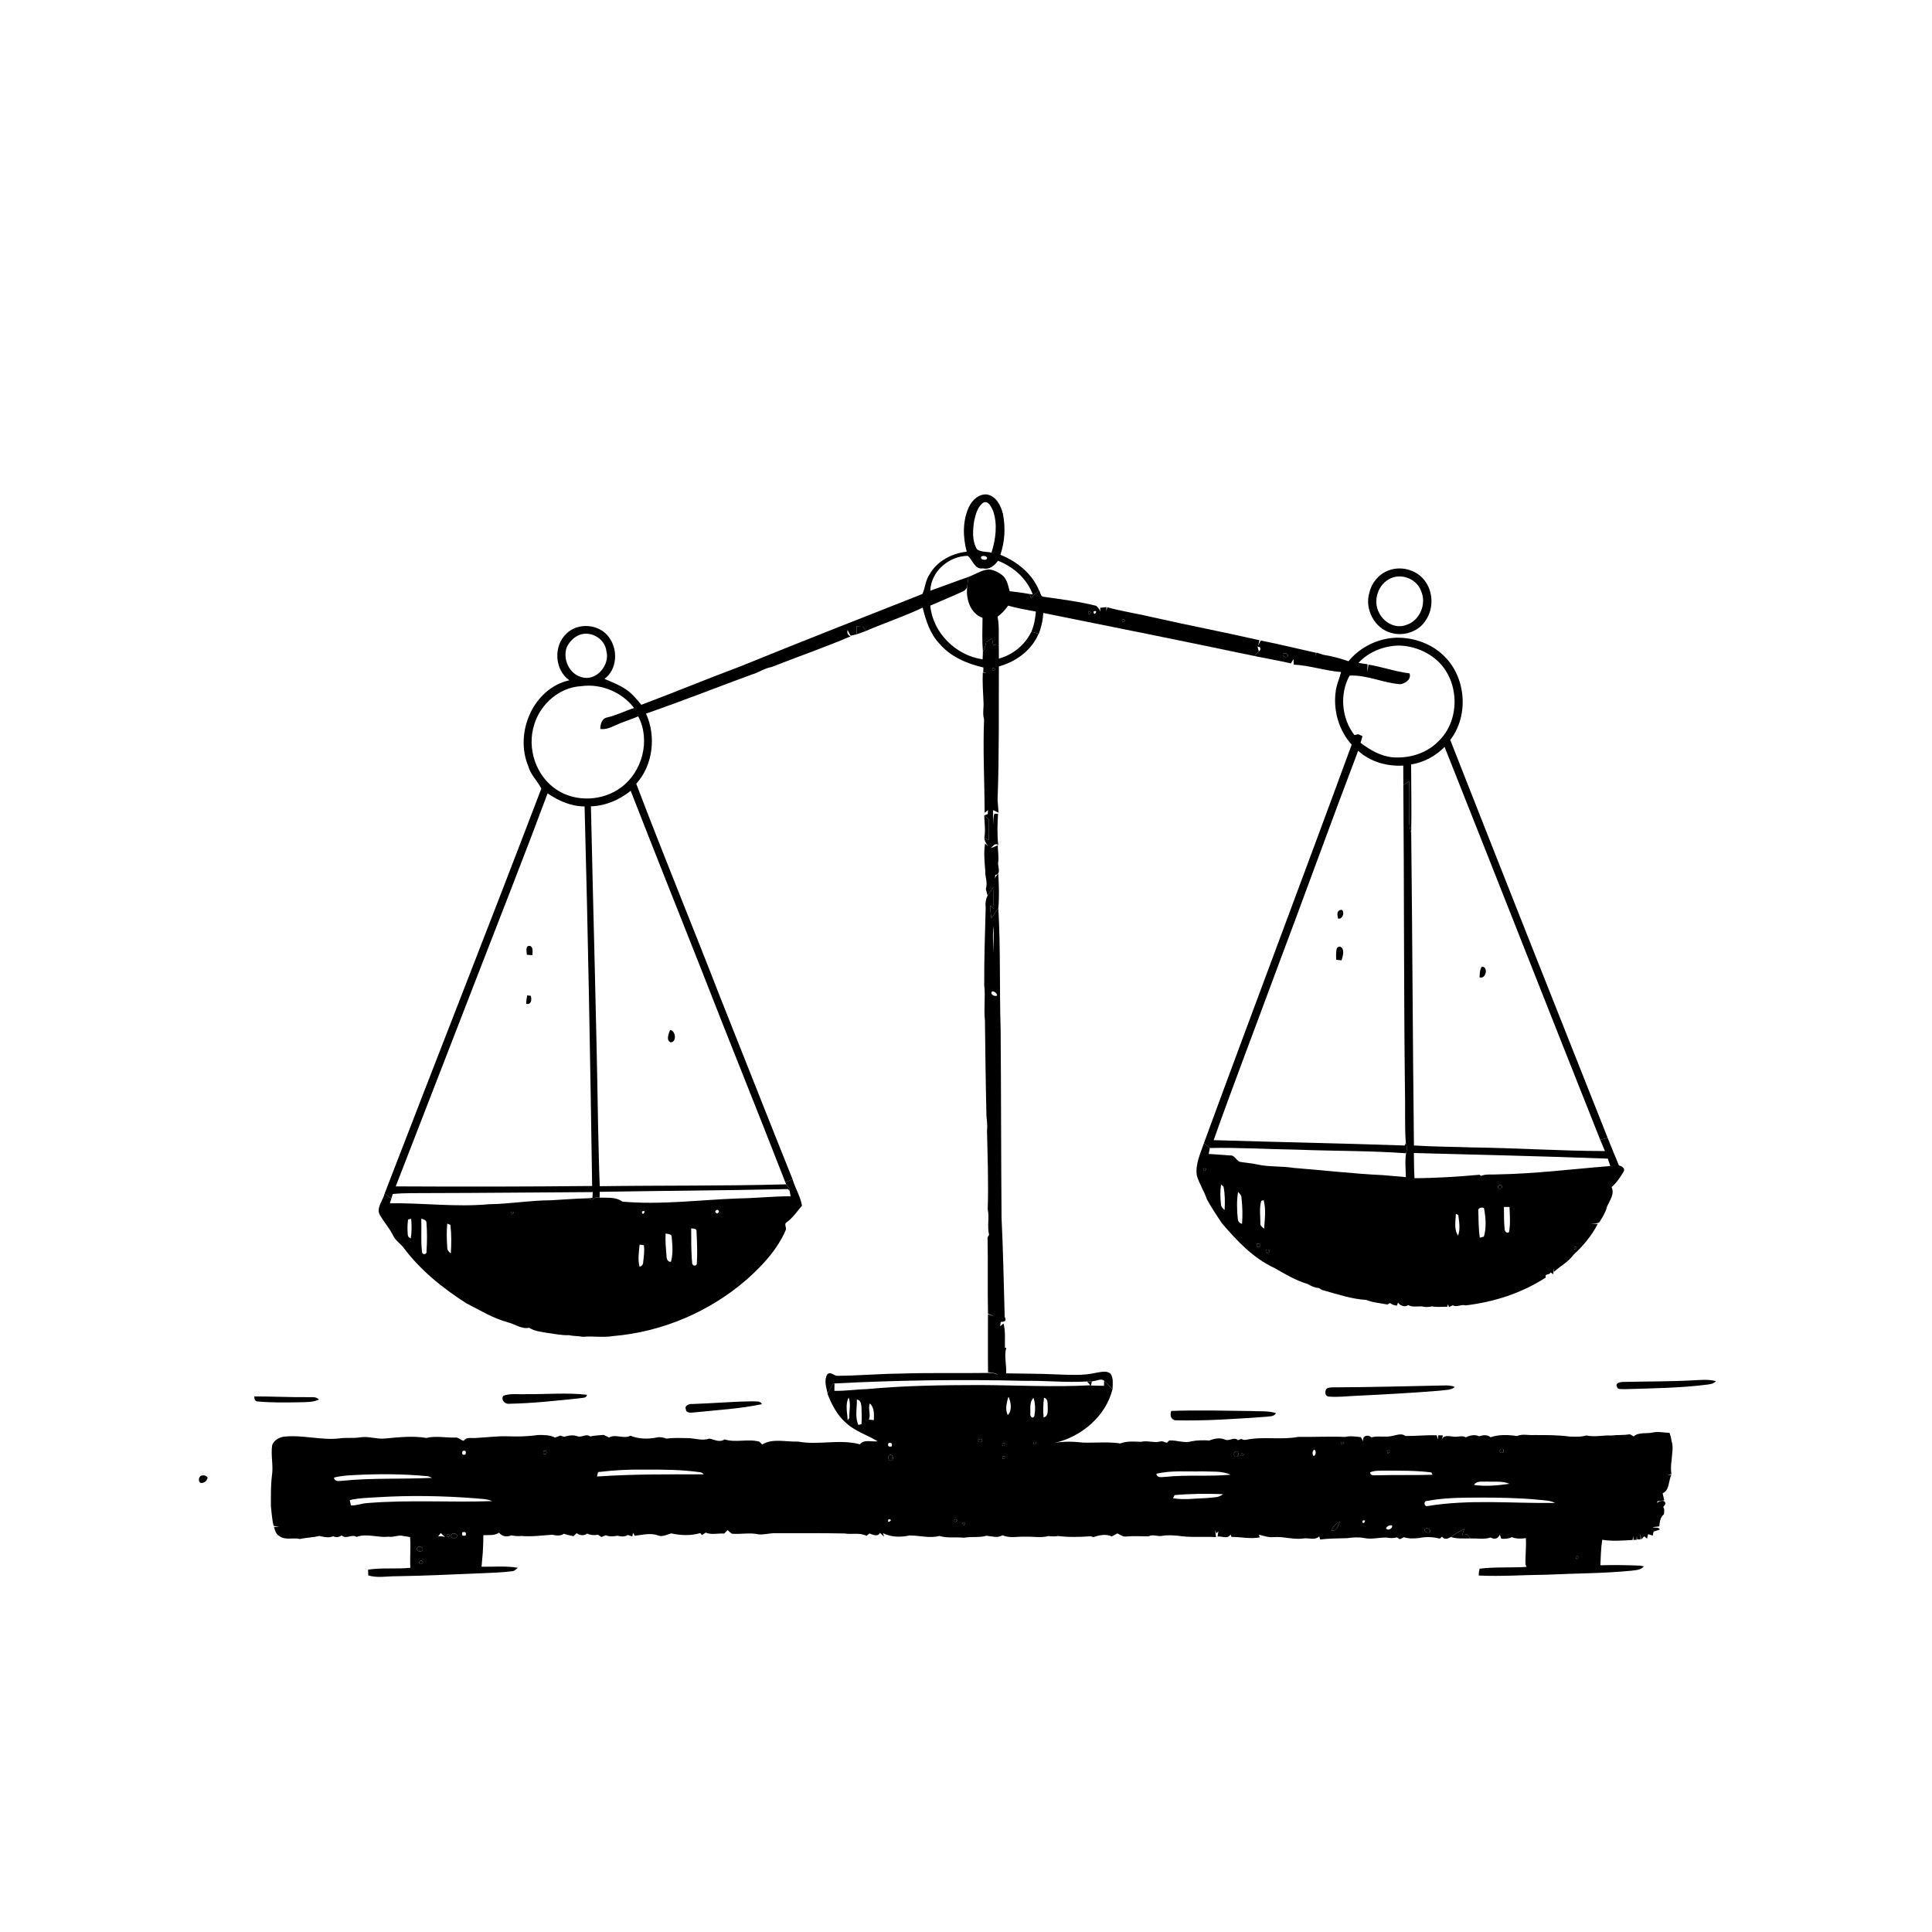 <svg xmlns="http://www.w3.org/2000/svg" viewBox="0 0 1024 1024" version="1.1">
<g id="Parent-Group"><g id="Group-rgba(0,0,0,0)" fill="rgba(0,0,0,0)">
<path fill="rgba(0,0,0,0)" opacity="1.00" d=" M 0.00 0.00 L 1024.00 0.00 L 1024.00 1024.00 L 0.00 1024.00 L 0.00 0.00 M 513.59 268.62 C 510.11 276.03 510.31 284.62 512.38 292.41 C 504.40 293.28 496.55 297.44 492.58 304.62 C 490.48 307.69 490.38 311.55 488.89 314.84 C 456.65 327.53 424.38 340.18 392.30 353.25 C 374.75 359.80 357.48 366.97 339.93 373.56 C 337.55 370.76 335.25 367.80 332.20 365.69 C 328.59 363.13 324.42 361.57 320.39 359.81 C 327.10 354.91 327.66 344.41 322.90 337.97 C 317.96 330.64 306.20 329.65 300.07 335.99 C 293.24 342.51 293.95 355.09 301.76 360.56 C 282.57 364.87 272.65 388.40 279.95 405.97 C 281.19 410.55 284.85 413.94 286.92 417.94 C 259.61 489.61 231.43 560.96 203.88 632.55 C 202.98 636.42 198.94 640.51 201.61 644.44 C 203.73 647.96 206.48 651.07 208.31 654.77 C 209.50 657.36 211.97 658.95 213.75 661.09 C 222.68 673.17 234.58 682.72 247.15 690.76 C 254.37 694.44 261.41 698.80 269.31 700.89 C 272.98 701.89 276.72 704.61 280.54 703.74 C 283.38 705.64 286.88 705.89 290.16 706.47 C 293.94 706.95 297.70 707.85 301.53 707.66 C 303.97 708.24 306.50 708.04 308.95 708.54 C 314.22 708.04 319.56 709.04 324.81 708.16 C 350.95 706.00 376.18 695.26 395.96 678.01 C 404.28 670.61 412.08 662.20 416.50 651.84 C 416.94 650.53 415.41 648.67 416.91 647.86 C 420.23 645.50 422.48 642.06 425.07 639.00 C 424.25 634.13 421.45 629.73 420.05 624.97 C 407.01 592.53 394.27 559.98 381.31 527.52 C 366.79 490.08 351.47 452.96 337.23 415.41 C 346.12 405.57 347.89 390.18 342.39 378.23 C 361.22 371.72 379.76 364.37 398.47 357.51 C 402.09 356.48 405.19 354.17 408.94 353.54 C 422.88 348.03 437.08 343.17 450.86 337.27 C 449.40 336.68 448.85 335.57 449.21 333.94 C 449.78 334.92 450.34 335.92 450.86 336.94 C 451.66 336.75 453.24 336.38 454.04 336.20 C 455.67 335.59 457.31 335.02 458.96 334.43 C 468.90 330.11 479.23 326.74 489.02 322.05 C 490.74 328.88 492.93 335.91 497.92 341.13 C 503.82 348.12 512.52 351.78 521.25 353.79 C 521.22 354.41 521.16 355.63 521.12 356.24 C 521.60 356.32 522.54 356.48 523.02 356.56 C 522.49 356.54 521.43 356.51 520.90 356.49 C 520.65 361.66 521.06 366.82 521.27 371.98 C 521.51 375.06 520.65 378.19 521.57 381.22 C 520.92 397.72 521.82 414.27 521.87 430.79 C 522.46 430.29 523.06 429.82 523.68 429.36 C 523.64 429.89 523.56 430.94 523.52 431.47 C 523.05 431.64 522.12 432.00 521.65 432.17 C 521.78 436.10 522.41 440.03 521.73 443.95 C 521.76 445.77 522.75 447.27 523.84 448.65 C 523.41 448.26 522.54 447.48 522.11 447.09 C 521.32 451.86 521.82 456.74 522.21 461.54 C 522.04 464.77 523.63 467.93 522.50 471.13 C 522.80 472.30 523.10 473.47 523.41 474.66 L 523.81 474.07 C 522.52 476.13 522.13 478.57 522.44 480.97 C 522.04 494.72 521.60 508.50 521.66 522.24 C 522.38 528.41 521.35 534.74 522.04 540.97 C 522.25 557.27 522.42 573.59 522.80 589.89 C 522.75 592.91 523.58 595.93 523.13 598.95 C 523.42 612.97 523.98 627.00 523.51 641.00 C 524.52 645.45 523.08 650.06 524.25 654.46 C 524.05 654.80 523.64 655.49 523.43 655.84 C 523.71 669.32 523.36 682.81 523.66 696.29 C 524.71 696.73 525.78 697.20 526.84 697.68 C 525.76 697.32 524.69 696.95 523.64 696.59 C 523.67 706.84 523.54 717.09 523.69 727.35 C 525.48 727.44 527.31 727.64 528.87 728.61 C 527.63 728.26 526.44 727.60 525.13 727.67 C 509.09 727.92 493.04 727.49 477.00 728.04 C 466.00 728.13 455.02 729.13 444.01 729.21 C 442.02 729.37 440.23 726.62 438.44 728.48 C 436.65 731.62 437.93 735.36 438.67 738.62 L 438.59 738.78 C 440.88 744.52 443.79 750.28 448.60 754.33 C 453.38 758.69 459.72 760.58 465.18 763.90 C 462.06 764.37 458.10 762.66 455.78 765.52 C 445.10 762.60 433.82 766.07 423.03 764.07 C 416.75 764.35 409.61 762.16 403.96 765.62 C 403.61 765.25 402.89 764.51 402.54 764.14 C 396.48 762.40 390.04 764.83 384.03 762.90 C 381.36 764.74 378.71 762.98 375.98 762.48 C 372.40 763.74 368.78 762.47 365.15 762.24 C 361.21 762.23 357.23 761.91 353.31 762.52 C 351.64 761.88 349.84 761.50 348.07 761.89 C 343.46 762.85 338.52 762.74 334.12 760.97 C 330.49 762.87 326.31 759.88 322.80 761.91 C 321.86 761.44 320.92 760.99 319.99 760.53 C 317.59 760.75 315.17 760.80 312.82 761.35 C 310.76 759.64 308.38 762.08 306.14 761.27 C 303.75 760.37 301.27 760.86 298.90 761.53 C 298.44 761.36 297.52 761.04 297.05 760.88 C 296.11 761.22 295.18 761.57 294.24 761.92 C 291.40 760.59 288.17 760.49 285.10 760.59 C 279.77 761.38 274.38 761.46 269.01 761.27 C 263.28 761.08 257.60 761.92 251.89 762.17 C 249.78 762.34 247.20 761.51 245.82 763.63 C 244.11 763.44 242.98 761.57 241.08 761.95 C 236.05 762.04 230.82 760.93 225.95 762.14 C 218.77 760.93 211.31 761.77 204.07 762.45 C 199.64 762.89 195.29 761.10 190.87 761.82 C 187.27 762.42 183.60 761.85 179.99 762.37 C 170.09 763.51 160.34 760.35 150.44 761.47 C 147.84 761.85 145.21 763.39 144.25 765.94 C 143.45 771.31 144.96 776.70 144.14 782.07 C 143.45 787.48 143.60 792.94 143.58 798.39 C 143.97 801.83 144.19 805.31 144.99 808.70 C 145.99 808.91 146.99 809.14 147.99 809.38 C 147.29 809.35 145.90 809.30 145.20 809.27 C 145.75 811.01 146.19 813.09 147.96 814.06 C 151.13 816.59 155.34 814.77 158.98 815.71 C 162.36 814.92 165.86 814.93 169.22 814.10 C 171.65 814.57 174.17 815.31 176.55 814.26 C 178.11 814.93 179.65 814.83 181.04 813.80 C 183.59 816.02 186.37 812.95 188.97 814.59 C 194.47 812.61 200.26 815.13 205.99 814.47 C 208.66 814.95 211.31 813.29 213.89 814.15 C 215.04 814.29 216.19 814.47 217.34 814.70 C 217.83 820.11 217.15 825.54 217.50 830.96 C 210.06 831.73 202.50 830.81 195.10 831.94 C 195.13 832.71 195.17 834.25 195.20 835.01 C 200.00 836.47 205.09 835.40 210.02 835.44 C 225.05 835.22 240.06 834.48 255.07 833.86 C 255.09 836.62 255.12 839.39 255.15 842.17 C 261.38 843.14 267.72 842.66 274.00 843.01 C 303.43 843.53 332.84 844.78 362.27 845.51 C 386.83 846.19 411.41 846.48 435.98 847.03 C 455.65 847.41 475.33 847.28 494.99 848.03 C 509.66 848.45 524.33 848.30 538.98 849.00 C 586.35 849.71 633.71 850.66 681.07 851.26 C 715.39 851.49 749.72 852.53 784.03 851.29 C 812.41 850.08 840.88 849.51 869.08 845.84 C 878.50 844.63 888.12 843.08 896.66 838.70 C 898.31 837.69 900.37 836.84 901.20 834.97 C 901.12 832.56 898.01 832.23 896.26 831.58 C 887.31 829.87 878.06 828.63 868.96 829.80 C 862.06 829.53 855.12 829.42 848.22 829.62 C 848.44 825.11 848.51 820.58 849.23 816.11 C 854.56 817.00 859.95 816.51 865.30 816.23 C 865.39 815.70 865.56 814.65 865.64 814.12 C 865.67 814.64 865.73 815.68 865.75 816.20 L 867.40 816.13 C 867.43 815.60 867.50 814.54 867.54 814.02 L 867.66 815.90 L 869.53 815.89 C 869.51 815.16 869.46 813.71 869.44 812.98 C 869.55 813.74 869.75 815.26 869.86 816.02 C 870.26 815.58 871.05 814.71 871.45 814.27 C 871.83 814.57 872.57 815.17 872.95 815.47 C 875.93 815.34 878.66 813.98 880.51 811.63 C 880.87 810.10 880.60 808.49 880.72 806.95 C 881.21 805.52 881.67 804.07 881.92 802.59 C 881.97 801.32 882.45 799.91 881.54 798.82 C 881.84 798.38 882.45 797.50 882.75 797.06 C 882.45 794.50 879.44 795.53 878.22 796.56 C 878.30 796.34 878.47 795.88 878.55 795.66 C 879.72 795.51 880.90 795.36 882.09 795.23 C 881.78 793.97 881.51 792.72 881.24 791.48 C 884.97 789.81 884.25 784.92 885.85 781.75 L 883.95 781.61 C 884.43 781.54 885.40 781.40 885.88 781.33 C 885.53 778.93 885.60 776.50 885.97 774.12 C 886.11 770.67 887.12 767.08 885.94 763.73 C 885.74 762.25 885.42 760.80 884.86 759.43 C 881.89 759.39 878.94 758.59 876.00 759.26 C 872.62 760.04 868.71 758.89 865.87 761.32 C 865.36 761.03 864.34 760.46 863.83 760.17 C 860.61 760.78 857.34 760.43 854.11 760.85 C 849.66 760.63 845.16 761.80 840.76 760.82 C 837.89 761.70 834.84 761.47 831.89 761.40 C 825.65 760.55 819.35 760.63 813.07 760.61 C 810.04 760.80 806.93 759.84 804.04 761.13 C 799.40 760.46 794.57 760.23 790.08 761.77 C 788.28 760.30 786.05 760.58 784.00 761.24 C 781.66 760.22 779.14 760.70 776.95 761.82 C 774.69 760.56 772.22 761.93 769.84 761.39 C 767.78 761.17 765.08 760.49 764.21 763.06 C 764.35 762.50 764.63 761.38 764.77 760.82 L 762.35 760.71 C 762.28 761.26 762.13 762.35 762.06 762.90 C 761.87 762.17 761.69 761.46 761.53 760.75 C 755.98 760.53 750.47 761.17 744.93 761.11 C 742.80 759.41 740.18 760.72 737.85 761.09 C 734.25 761.96 730.47 760.86 726.90 761.82 C 724.95 760.03 721.82 761.09 722.54 764.01 C 722.12 763.24 721.71 762.48 721.30 761.73 C 718.52 761.42 715.69 760.94 712.93 761.60 C 704.63 761.25 696.36 761.70 688.08 761.58 C 678.91 763.33 669.50 761.23 660.34 763.13 C 659.47 763.25 658.66 763.09 657.91 762.63 C 657.48 762.80 656.61 763.15 656.18 763.33 C 654.05 761.29 651.43 764.19 649.06 762.93 C 646.36 761.83 643.52 762.52 640.91 763.50 C 637.80 763.30 634.67 763.32 631.60 763.90 C 627.69 765.10 623.70 763.21 619.72 763.48 C 619.40 763.79 618.75 764.42 618.43 764.73 C 617.32 764.45 616.25 763.65 615.08 764.00 C 611.65 764.93 608.19 763.34 604.75 764.19 C 601.11 764.08 597.27 763.67 593.81 765.06 C 587.24 764.04 580.57 764.82 573.97 764.60 C 568.99 764.04 563.96 763.84 559.01 764.77 C 573.18 761.50 586.09 750.71 589.67 736.27 C 589.75 733.58 590.20 730.65 588.73 728.23 C 586.67 726.22 583.50 727.23 581.01 727.59 C 574.12 729.22 566.98 728.67 559.98 728.47 C 551.08 728.00 542.18 728.11 533.28 727.91 C 533.55 723.38 532.08 718.65 533.37 714.28 C 533.19 714.33 532.83 714.42 532.64 714.47 C 532.51 710.12 533.03 705.71 531.88 701.46 L 530.10 702.95 C 530.18 702.17 530.29 701.40 530.43 700.65 C 531.80 700.70 533.94 700.26 532.51 698.00 C 532.00 680.47 531.70 662.93 530.84 645.42 C 530.58 612.25 530.62 579.05 530.36 545.88 C 529.70 524.39 530.37 502.84 529.14 481.38 C 529.69 475.46 529.44 469.19 529.12 463.16 C 528.26 463.81 527.68 464.65 527.36 465.68 C 527.40 465.21 527.47 464.26 527.50 463.78 C 530.61 463.33 529.04 459.66 528.98 457.60 C 529.52 454.42 528.88 451.22 528.84 448.04 C 527.59 448.53 526.37 449.05 525.13 449.56 C 526.18 448.58 527.46 446.44 529.10 448.00 C 528.47 442.48 528.63 436.90 528.99 431.36 C 528.52 431.34 527.56 431.29 527.09 431.26 C 526.38 433.08 526.47 435.05 526.37 436.97 C 526.32 434.43 526.28 431.88 526.32 429.35 C 527.30 429.80 528.27 430.28 529.26 430.75 C 529.10 428.43 528.87 426.14 528.74 423.83 C 529.61 400.31 529.33 376.76 529.42 353.22 C 538.47 350.76 546.76 344.69 550.50 335.90 L 550.61 335.93 C 551.90 332.37 552.80 328.66 552.93 324.87 C 590.27 332.38 627.62 339.88 664.90 347.71 C 671.34 349.00 677.80 350.18 684.21 351.60 C 684.67 350.85 685.12 350.09 685.60 349.34 C 685.63 350.30 685.66 351.27 685.69 352.25 C 694.16 352.69 702.33 355.54 710.80 356.20 C 709.89 359.84 708.21 363.29 707.87 367.08 C 706.68 376.90 709.74 387.33 716.42 394.68 C 690.57 465.18 663.96 535.41 638.10 605.91 C 636.23 611.42 633.49 617.03 634.33 623.00 C 635.60 627.39 638.20 631.24 639.65 635.58 C 642.08 640.03 644.91 644.29 647.76 648.50 C 655.60 657.65 664.20 666.82 675.26 671.96 C 680.98 675.16 686.67 678.67 693.04 680.52 C 694.87 681.61 696.78 682.53 698.96 682.66 C 699.91 683.23 700.83 683.90 701.98 684.05 C 709.27 686.10 716.53 688.54 724.15 688.99 C 727.70 690.43 731.59 690.66 735.33 691.42 C 735.69 691.23 736.41 690.84 736.77 690.64 C 737.80 691.43 739.00 691.89 740.36 692.01 C 740.51 691.61 740.82 690.80 740.97 690.40 C 742.02 692.01 744.72 693.05 746.34 691.71 C 748.56 692.95 751.12 692.32 753.54 692.40 C 755.31 692.89 757.17 692.83 758.96 692.40 C 761.68 692.91 764.43 692.59 767.18 692.56 C 767.28 690.76 767.65 691.46 767.97 692.77 C 768.49 692.54 769.52 692.06 770.03 691.83 C 772.21 693.10 774.46 691.14 776.75 691.89 C 791.78 690.14 806.60 685.37 819.33 677.09 C 818.49 674.81 821.17 676.05 821.81 674.44 C 822.18 674.65 822.92 675.09 823.29 675.31 C 823.33 674.48 823.42 672.81 823.47 671.98 C 823.50 672.52 823.57 673.59 823.60 674.13 C 827.02 671.01 831.33 668.82 834.05 664.98 C 839.16 660.37 843.65 654.83 846.85 648.74 C 845.92 648.68 844.04 648.57 843.11 648.52 C 844.62 648.35 846.29 648.69 847.66 647.87 C 848.34 646.81 848.99 645.74 849.62 644.66 C 850.48 642.98 851.42 641.30 851.78 639.43 C 853.23 636.27 855.90 632.72 854.15 629.22 C 856.82 626.90 858.85 623.92 860.60 620.88 C 861.55 619.12 859.37 618.10 858.07 617.67 C 855.97 612.84 854.06 607.94 852.08 603.07 C 824.18 532.82 796.31 462.55 768.66 392.19 C 778.48 379.50 777.14 359.62 765.89 348.20 C 759.24 341.30 749.51 337.80 740.01 338.00 C 730.30 338.33 720.86 342.98 714.69 350.49 C 710.40 348.89 705.95 347.79 701.45 347.06 C 700.20 346.65 698.95 346.25 697.71 345.88 C 697.63 346.41 697.45 347.46 697.37 347.99 C 697.40 347.49 697.47 346.49 697.51 345.99 C 687.76 343.83 678.07 341.44 668.27 339.48 C 667.80 340.28 667.35 341.09 666.91 341.92 C 667.06 341.27 667.36 339.98 667.50 339.34 C 649.08 335.09 630.49 331.58 612.05 327.39 C 603.68 325.38 595.15 324.14 586.85 321.86 C 586.73 322.40 586.50 323.47 586.39 324.00 C 586.40 323.45 586.42 322.33 586.43 321.77 C 585.59 321.87 583.93 322.05 583.10 322.15 C 583.15 322.66 583.25 323.68 583.29 324.19 C 582.82 322.95 581.95 321.95 580.98 321.09 C 571.80 318.77 562.37 317.64 553.01 316.28 C 551.44 316.17 551.54 313.99 550.78 312.98 L 550.76 313.01 C 547.06 304.01 539.07 297.59 530.21 294.05 C 532.60 287.11 533.01 279.53 531.57 272.36 C 530.49 267.97 528.02 262.98 523.13 262.08 C 518.88 261.66 515.30 265.01 513.59 268.62 M 736.11 302.29 C 730.98 304.12 727.06 308.72 725.84 314.01 C 723.06 322.63 728.54 333.21 737.43 335.46 C 744.06 337.41 752.03 334.72 755.69 328.75 C 760.02 322.36 759.67 313.27 754.78 307.30 C 750.42 301.92 742.58 299.88 736.11 302.29 M 857.03 735.00 C 857.25 736.69 859.70 736.12 860.94 736.29 C 875.67 735.84 890.45 735.71 905.09 733.84 C 906.67 733.63 908.37 733.39 909.45 732.04 C 905.39 730.91 901.17 731.45 897.05 731.62 C 884.69 732.28 872.31 732.16 859.94 732.46 C 858.58 732.53 856.01 733.03 857.03 735.00 M 703.02 736.11 C 702.19 737.38 702.12 739.81 704.02 740.19 C 708.97 740.67 713.95 739.99 718.90 739.80 C 733.60 739.08 748.30 738.30 762.97 737.10 C 765.69 736.63 768.83 737.04 771.09 735.14 C 769.17 734.30 767.07 734.25 765.03 734.33 C 745.99 734.73 726.96 735.23 707.92 735.32 C 706.25 735.35 704.47 735.16 703.02 736.11 M 266.75 739.81 C 265.36 742.05 267.68 744.38 269.99 744.02 C 282.34 743.80 294.64 742.40 306.92 741.16 C 308.40 740.73 310.80 741.31 311.14 739.26 C 300.51 738.04 289.76 739.05 279.08 738.92 C 275.00 739.20 270.65 738.31 266.75 739.81 M 134.78 740.13 C 134.74 741.44 135.20 742.92 136.82 742.82 C 144.19 743.49 151.62 743.36 159.01 743.23 C 162.39 743.12 165.92 743.27 169.05 741.80 C 167.52 740.00 165.04 740.68 162.98 740.52 C 153.58 740.62 144.18 740.11 134.78 740.13 M 367.01 744.15 C 365.44 743.99 362.55 744.93 363.55 747.04 C 363.69 749.20 366.42 748.69 367.88 748.62 C 379.88 747.34 392.00 746.72 403.83 744.24 C 402.99 742.31 400.60 742.94 398.97 742.73 C 388.30 742.84 377.67 743.81 367.01 744.15 M 620.81 747.83 C 619.96 749.85 620.49 752.49 623.02 752.78 C 639.03 753.19 655.05 752.04 671.02 750.92 C 672.85 750.59 675.30 751.01 676.27 748.96 C 671.97 747.64 667.42 748.14 663.00 747.87 C 648.94 747.72 634.86 747.30 620.81 747.83 M 106.24 782.33 C 105.30 783.31 105.05 784.86 106.12 785.89 C 107.93 786.44 109.76 784.96 110.03 783.20 C 109.21 781.85 107.58 781.69 106.24 782.33 Z" />
<path fill="rgba(0,0,0,0)" opacity="1.00" d=" M 765.66 395.89 C 793.24 465.27 820.54 534.77 848.16 604.14 C 848.95 606.13 849.78 608.11 850.65 610.09 C 827.09 610.02 803.57 608.45 780.01 608.15 C 769.82 607.78 759.60 607.80 749.42 607.12 C 748.76 551.91 748.61 496.70 747.97 441.50 C 748.21 429.39 747.95 417.28 747.92 405.17 C 754.67 404.13 760.88 400.74 765.66 395.89 M 785.40 512.38 C 784.21 514.01 784.36 516.10 784.19 518.01 C 787.76 519.16 788.92 512.21 785.40 512.38 Z" />
<path fill="rgba(0,0,0,0)" opacity="1.00" d=" M 676.19 515.16 C 690.91 476.14 705.04 436.90 719.85 397.92 C 726.24 403.80 735.20 406.28 743.76 405.78 C 743.74 409.19 743.76 412.60 743.79 416.01 C 744.25 470.00 744.01 523.99 744.66 577.98 C 744.91 587.23 744.43 596.52 745.10 605.75 C 744.95 606.10 744.67 606.80 744.52 607.14 C 710.77 605.97 677.01 605.35 643.26 604.30 C 653.86 574.45 665.23 544.88 676.19 515.16 M 709.69 482.62 C 708.41 483.61 708.92 485.50 709.22 486.85 C 712.41 487.61 713.15 480.55 709.69 482.62 M 708.58 502.56 C 707.98 504.54 708.17 506.65 708.21 508.70 C 708.92 508.78 710.33 508.92 711.04 509.00 C 711.61 506.94 712.54 504.58 711.40 502.56 C 710.46 501.46 709.52 501.46 708.58 502.56 Z" />
<path fill="rgba(0,0,0,0)" opacity="1.00" d=" M 313.21 427.38 C 320.96 427.11 328.28 423.98 334.27 419.14 C 346.65 450.85 359.28 482.45 371.80 514.10 C 386.43 551.71 401.66 589.09 416.26 626.71 C 416.38 626.96 416.62 627.46 416.74 627.72 C 383.80 628.64 350.83 628.25 317.88 628.71 C 317.41 617.81 317.29 606.90 316.98 596.00 C 316.10 539.78 314.41 483.58 313.21 427.38 M 355.17 545.85 C 354.45 547.79 352.87 551.34 355.42 552.45 C 358.75 552.44 358.27 546.36 355.17 545.85 Z" />
<path fill="rgba(0,0,0,0)" opacity="1.00" d=" M 290.24 420.49 C 296.02 424.48 302.71 427.41 309.84 427.42 C 311.65 494.46 312.85 561.53 313.85 628.60 C 279.15 628.97 244.45 628.99 209.75 628.81 C 224.43 590.84 239.23 552.90 253.91 514.92 C 266.06 483.46 278.50 452.10 290.24 420.49 M 279.25 506.06 C 280.21 506.12 281.18 506.19 282.15 506.25 C 282.13 504.63 282.89 502.07 280.86 501.35 C 278.27 501.09 279.17 504.50 279.25 506.06 M 279.41 527.57 C 279.12 529.04 278.93 530.53 278.86 532.04 C 281.67 532.71 281.94 529.73 281.32 527.79 C 280.84 527.74 279.89 527.63 279.41 527.57 Z" />
<path fill="rgba(0,0,0,0)" opacity="1.00" d=" M 383.83 812.83 C 384.42 812.20 385.03 811.59 385.63 810.98 C 386.34 811.66 387.10 812.30 387.90 812.90 C 392.62 813.32 397.41 812.18 402.09 813.24 C 405.06 813.52 408.01 812.54 411.00 812.61 C 423.16 812.64 435.36 812.53 447.55 812.77 C 451.44 813.42 455.56 812.16 459.25 814.01 C 459.66 813.70 460.46 813.08 460.86 812.77 C 462.54 813.44 465.32 814.72 466.38 812.45 C 466.92 812.94 468.01 813.92 468.55 814.41 L 468.01 812.59 C 472.30 814.82 477.35 814.84 481.99 813.83 C 487.31 813.78 492.69 815.48 497.97 814.09 C 502.17 815.39 506.63 814.55 510.95 815.03 C 514.89 814.28 518.96 815.11 522.85 813.98 C 525.68 814.21 528.73 815.39 531.34 813.70 C 535.07 815.42 539.32 814.31 543.29 814.49 C 547.44 814.30 551.63 815.24 555.72 814.15 C 557.41 814.38 559.13 814.40 560.83 814.12 C 566.56 814.83 572.36 814.66 578.11 814.26 C 578.47 814.37 579.19 814.58 579.55 814.69 C 582.69 813.65 586.10 812.88 589.27 814.34 C 590.26 813.81 591.26 813.27 592.26 812.74 C 593.74 813.43 595.17 814.66 596.94 814.37 C 600.91 814.03 604.89 814.31 608.87 814.26 C 611.12 813.05 613.53 814.51 615.87 814.05 C 618.64 813.54 621.46 813.74 624.25 813.96 C 630.97 815.05 637.75 814.31 644.50 814.70 C 644.34 813.49 644.20 812.28 644.07 811.08 L 644.72 812.72 L 645.75 811.63 C 645.57 812.54 645.43 813.47 645.32 814.41 C 647.52 814.07 650.83 815.98 652.18 813.32 C 652.32 813.64 652.62 814.28 652.76 814.60 C 657.75 814.57 662.66 815.83 667.64 814.83 C 667.55 814.48 667.36 813.77 667.27 813.41 C 669.84 814.03 672.39 815.00 675.09 814.70 C 680.38 814.28 685.53 816.19 690.82 815.42 C 693.59 814.98 697.07 816.58 699.24 814.27 C 699.35 814.69 699.58 815.54 699.69 815.97 C 704.44 815.36 709.23 815.42 714.01 815.26 C 716.96 814.85 719.97 814.63 722.93 815.17 C 726.88 816.05 730.86 814.86 734.86 814.94 C 736.67 815.22 738.55 815.42 740.34 814.81 C 740.86 815.13 741.39 815.46 741.94 815.81 C 742.48 815.54 743.57 815.01 744.11 814.74 C 746.76 815.67 749.57 815.42 752.32 815.17 C 755.89 814.40 759.57 814.61 763.11 815.51 C 763.42 815.25 764.03 814.72 764.33 814.46 C 765.62 816.25 767.39 815.56 769.00 814.66 C 772.36 815.71 775.91 815.37 779.38 815.41 C 782.93 815.29 786.63 816.04 790.07 814.91 C 792.19 816.16 793.90 815.58 794.93 813.42 C 795.14 813.96 795.55 815.03 795.75 815.56 C 797.65 815.67 799.58 815.61 801.32 814.70 C 803.68 815.70 806.21 815.60 808.71 815.22 C 809.07 819.86 808.36 824.50 808.55 829.14 C 808.16 828.24 807.77 827.35 807.38 826.48 C 801.01 825.07 794.46 825.57 788.03 824.76 C 756.42 822.43 724.71 821.80 693.02 821.43 C 650.01 820.96 606.99 821.20 563.98 822.06 C 497.66 822.74 431.35 824.74 365.02 824.69 C 337.29 824.28 309.60 826.13 281.93 827.67 C 273.36 828.56 264.80 829.99 256.15 829.23 C 256.04 827.11 255.91 824.99 255.89 822.87 C 256.09 819.80 256.19 816.72 256.19 813.65 C 259.01 813.57 262.01 814.00 264.50 812.36 C 266.18 814.44 268.60 814.74 271.02 813.78 C 272.77 814.07 274.55 814.32 276.33 814.10 C 281.79 814.55 287.20 813.83 292.63 813.44 C 294.71 813.85 296.96 814.25 298.83 812.95 C 300.51 813.45 302.21 813.86 303.93 814.22 C 304.36 813.82 305.23 813.03 305.66 812.63 C 307.37 813.88 309.48 814.12 311.23 812.80 C 313.04 813.67 315.00 813.84 316.98 813.44 C 317.43 813.75 318.33 814.35 318.78 814.65 C 319.35 814.42 320.50 813.94 321.07 813.70 C 323.05 814.55 325.15 814.36 327.21 813.96 C 329.09 814.42 331.06 814.68 332.78 813.56 C 333.36 813.76 334.51 814.16 335.09 814.36 C 335.25 813.69 335.41 813.03 335.59 812.39 C 335.79 812.79 336.20 813.59 336.40 814.00 C 340.55 813.55 344.94 812.25 348.99 813.91 C 351.29 814.67 353.56 813.30 355.75 812.72 C 360.81 813.86 366.18 814.03 371.20 812.56 L 372.02 813.63 C 372.52 813.30 373.53 812.65 374.03 812.32 C 377.16 813.64 380.55 812.58 383.83 812.83 Z" />
</g>
<g id="Group-000000" fill="#000000">
<path fill="#000000" opacity="1.00" d=" M 513.59 268.62 C 515.30 265.01 518.88 261.66 523.13 262.08 C 528.02 262.98 530.49 267.97 531.57 272.36 C 533.01 279.53 532.60 287.11 530.21 294.05 C 539.07 297.59 547.06 304.01 550.76 313.01 C 549.30 314.29 547.86 315.59 546.42 316.89 C 546.25 316.38 545.92 315.35 545.75 314.84 L 547.40 315.10 C 544.32 306.76 537.16 300.39 528.98 297.22 C 527.08 299.75 524.47 302.10 521.04 301.24 C 516.54 302.01 515.64 296.82 512.92 294.61 C 502.92 294.71 493.46 302.83 493.07 313.07 C 499.85 310.74 506.52 308.09 513.32 305.79 C 513.04 307.56 512.80 309.34 512.62 311.13 C 512.17 312.18 511.44 312.95 510.43 313.42 C 504.71 316.10 498.83 318.44 493.06 321.00 C 494.44 335.40 506.62 347.44 520.82 349.46 C 520.87 348.14 520.92 346.82 520.95 345.51 C 521.80 343.91 522.35 342.19 522.66 340.41 C 523.69 339.71 524.73 339.02 525.78 338.34 C 525.97 339.46 526.17 340.60 526.37 341.73 C 527.13 341.84 528.64 342.06 529.39 342.17 C 529.43 344.47 529.44 346.77 529.43 349.08 C 536.91 347.03 543.27 341.81 546.64 334.82 C 547.92 335.18 549.21 335.54 550.50 335.90 C 546.76 344.69 538.47 350.76 529.42 353.22 C 529.33 376.76 529.61 400.31 528.74 423.83 C 528.87 426.14 529.10 428.43 529.26 430.75 C 528.27 430.28 527.30 429.80 526.32 429.35 C 526.28 431.88 526.32 434.43 526.37 436.97 C 526.47 435.05 526.38 433.08 527.09 431.26 C 527.56 431.29 528.52 431.34 528.99 431.36 C 528.63 436.90 528.47 442.48 529.10 448.00 C 527.46 446.44 526.18 448.58 525.13 449.56 C 526.37 449.05 527.59 448.53 528.84 448.04 C 528.88 451.22 529.52 454.42 528.98 457.60 C 529.04 459.66 530.61 463.33 527.50 463.78 C 527.47 464.26 527.40 465.21 527.36 465.68 C 527.68 464.65 528.26 463.81 529.12 463.16 C 529.44 469.19 529.69 475.46 529.14 481.38 C 527.85 483.10 526.60 484.86 525.47 486.69 C 525.09 484.50 524.88 482.28 524.88 480.06 C 525.51 480.59 526.14 481.12 526.78 481.66 C 526.57 477.76 526.58 473.87 526.77 469.98 C 525.76 471.33 524.75 472.67 523.81 474.07 L 523.41 474.66 C 523.10 473.47 522.80 472.30 522.50 471.13 C 523.63 467.93 522.04 464.77 522.21 461.54 C 521.82 456.74 521.32 451.86 522.11 447.09 C 522.54 447.48 523.41 448.26 523.84 448.65 C 522.75 447.27 521.76 445.77 521.73 443.95 C 522.31 444.30 523.46 445.00 524.03 445.35 C 524.06 441.66 524.04 437.97 524.00 434.29 C 523.41 433.76 522.24 432.70 521.65 432.17 C 522.12 432.00 523.05 431.64 523.52 431.47 C 523.56 430.94 523.64 429.89 523.68 429.36 C 523.06 429.82 522.46 430.29 521.87 430.79 C 521.82 414.27 520.92 397.72 521.57 381.22 C 520.65 378.19 521.51 375.06 521.27 371.98 C 521.06 366.82 520.65 361.66 520.90 356.49 C 521.43 356.51 522.49 356.54 523.02 356.56 C 522.54 356.48 521.60 356.32 521.12 356.24 C 521.16 355.63 521.22 354.41 521.25 353.79 C 512.52 351.78 503.82 348.12 497.92 341.13 C 492.93 335.91 490.74 328.88 489.02 322.05 C 479.23 326.74 468.90 330.11 458.96 334.43 C 458.59 333.89 457.86 332.81 457.50 332.27 C 456.32 332.16 455.15 332.06 453.98 331.96 C 453.99 333.37 454.01 334.78 454.04 336.20 C 453.24 336.38 451.66 336.75 450.86 336.94 C 450.34 335.92 449.78 334.92 449.21 333.94 C 448.85 335.57 449.40 336.68 450.86 337.27 C 437.08 343.17 422.88 348.03 408.94 353.54 C 405.19 354.17 402.09 356.48 398.47 357.51 C 379.76 364.37 361.22 371.72 342.39 378.23 C 347.89 390.18 346.12 405.57 337.23 415.41 C 351.47 452.96 366.79 490.08 381.31 527.52 C 394.27 559.98 407.01 592.53 420.05 624.97 C 418.78 625.54 417.52 626.12 416.26 626.71 C 401.66 589.09 386.43 551.71 371.80 514.10 C 359.28 482.45 346.65 450.85 334.27 419.14 C 328.28 423.98 320.96 427.11 313.21 427.38 C 314.41 483.58 316.10 539.78 316.98 596.00 C 317.29 606.90 317.41 617.81 317.88 628.71 C 350.83 628.25 383.80 628.64 416.74 627.72 C 417.10 628.21 417.82 629.19 418.18 629.68 C 418.27 630.09 418.45 630.91 418.54 631.32 C 418.32 631.05 417.87 630.51 417.65 630.24 C 384.40 630.98 351.13 631.12 317.88 631.70 C 317.86 632.47 317.82 634.00 317.80 634.77 C 317.29 634.75 316.27 634.70 315.76 634.68 C 315.12 635.05 314.48 635.43 313.85 635.82 C 313.31 635.64 312.22 635.30 311.68 635.12 C 312.25 635.06 313.41 634.94 313.99 634.88 C 314.04 634.12 314.14 632.59 314.18 631.83 C 285.13 631.98 256.08 632.32 227.03 632.36 C 220.74 632.45 214.43 632.21 208.17 632.85 C 207.98 633.44 207.61 634.64 207.42 635.24 C 206.24 634.33 205.06 633.43 203.88 632.55 C 231.43 560.96 259.61 489.61 286.92 417.94 C 284.85 413.94 281.19 410.55 279.95 405.97 C 272.65 388.40 282.57 364.87 301.76 360.56 C 293.95 355.09 293.24 342.51 300.07 335.99 C 306.20 329.65 317.96 330.64 322.90 337.97 C 327.66 344.41 327.10 354.91 320.39 359.81 C 324.42 361.57 328.59 363.13 332.20 365.69 C 335.25 367.80 337.55 370.76 339.93 373.56 C 357.48 366.97 374.75 359.80 392.30 353.25 C 424.38 340.18 456.65 327.53 488.89 314.84 C 490.38 311.55 490.48 307.69 492.58 304.62 C 496.55 297.44 504.40 293.28 512.38 292.41 C 510.31 284.62 510.11 276.03 513.59 268.62 M 521.29 266.33 C 518.17 268.41 517.22 272.40 516.37 275.83 C 515.58 280.87 515.10 286.61 517.82 291.16 C 519.96 292.67 523.00 292.35 525.52 292.89 C 527.73 285.82 528.82 277.90 526.36 270.76 C 525.38 268.82 524.09 265.33 521.29 266.33 M 520.07 295.07 C 519.32 296.56 522.03 297.11 522.93 296.36 C 524.00 294.86 520.92 294.16 520.07 295.07 M 307.36 336.42 C 304.18 337.58 301.70 340.20 300.31 343.24 C 298.27 349.41 301.63 357.04 308.10 358.86 C 315.94 361.44 323.46 352.49 321.39 345.01 C 320.62 338.62 313.38 334.29 307.36 336.42 M 526.17 354.12 C 524.60 357.12 529.48 354.27 526.17 354.12 M 283.20 383.90 C 279.06 396.51 284.06 411.61 295.35 418.77 C 305.48 425.29 319.64 424.52 329.23 417.32 C 340.51 409.03 344.89 392.16 338.26 379.70 C 334.21 381.41 329.98 382.66 325.98 384.51 C 323.53 385.66 320.94 386.76 318.17 386.37 C 318.17 384.05 318.93 381.01 321.48 380.34 C 326.54 379.23 331.17 376.83 336.08 375.24 C 329.61 366.83 318.65 362.20 308.10 363.68 C 296.58 364.23 286.51 373.05 283.20 383.90 M 290.24 420.49 C 278.50 452.10 266.06 483.46 253.91 514.92 C 239.23 552.90 224.43 590.84 209.75 628.81 C 244.45 628.99 279.15 628.97 313.85 628.60 C 312.85 561.53 311.65 494.46 309.84 427.42 C 302.71 427.41 296.02 424.48 290.24 420.49 Z" />
</g>
<g id="Group-000000" fill="#000000">
<path fill="rgba(0,0,0,0)" opacity="1.00" d=" M 521.29 266.33 C 524.09 265.33 525.38 268.82 526.36 270.76 C 528.82 277.90 527.73 285.82 525.52 292.89 C 523.00 292.35 519.96 292.67 517.82 291.16 C 515.10 286.61 515.58 280.87 516.37 275.83 C 517.22 272.40 518.17 268.41 521.29 266.33 Z" />
<path fill="rgba(0,0,0,0)" opacity="1.00" d=" M 493.07 313.07 C 493.46 302.83 502.92 294.71 512.92 294.61 C 515.64 296.82 516.54 302.01 521.04 301.24 C 524.47 302.10 527.08 299.75 528.98 297.22 C 537.16 300.39 544.32 306.76 547.40 315.10 L 545.75 314.84 C 542.23 314.21 538.69 313.74 535.15 313.35 C 534.29 310.32 533.75 306.82 531.11 304.77 C 529.03 303.23 526.56 301.90 523.93 301.82 C 520.10 302.20 516.84 304.44 513.32 305.79 C 506.52 308.09 499.85 310.74 493.07 313.07 Z" />
<path fill="rgba(0,0,0,0)" opacity="1.00" d=" M 737.34 306.41 C 743.28 303.88 750.90 306.99 753.14 313.10 C 756.32 320.01 752.53 329.12 745.15 331.30 C 739.62 333.36 733.48 329.93 731.00 324.88 C 727.37 318.46 730.48 309.24 737.34 306.41 Z" />
<path fill="rgba(0,0,0,0)" opacity="1.00" d=" M 512.62 311.13 C 511.90 317.42 514.23 325.17 520.76 327.44 C 520.68 333.46 520.48 339.49 520.95 345.51 C 520.92 346.82 520.87 348.14 520.82 349.46 C 506.62 347.44 494.44 335.40 493.06 321.00 C 498.83 318.44 504.71 316.10 510.43 313.42 C 511.44 312.95 512.17 312.18 512.62 311.13 Z" />
<path fill="rgba(0,0,0,0)" opacity="1.00" d=" M 719.99 351.36 C 725.36 345.53 733.22 342.42 741.08 342.16 C 749.57 342.22 758.11 345.82 763.80 352.18 C 773.79 363.60 773.39 382.72 762.12 393.16 C 755.89 399.44 746.78 402.03 738.11 401.39 C 731.77 400.80 726.08 397.48 721.12 393.69 C 721.46 392.52 721.79 391.34 722.14 390.18 C 721.59 389.92 720.51 389.41 719.96 389.16 C 719.44 389.27 718.39 389.48 717.86 389.59 C 711.05 380.85 709.90 367.79 715.32 358.08 C 724.37 357.60 733.09 361.99 742.14 362.65 C 744.83 362.37 748.21 359.94 747.07 356.90 C 739.68 356.00 732.63 353.46 725.30 352.26 C 725.14 353.55 724.96 354.86 724.66 356.14 C 724.70 354.78 724.76 353.43 724.86 352.08 C 723.22 351.86 721.60 351.62 719.99 351.36 Z" />
<path fill="rgba(0,0,0,0)" opacity="1.00" d=" M 283.20 383.90 C 286.51 373.05 296.58 364.23 308.10 363.68 C 318.65 362.20 329.61 366.83 336.08 375.24 C 331.17 376.83 326.54 379.23 321.48 380.34 C 318.93 381.01 318.17 384.05 318.17 386.37 C 320.94 386.76 323.53 385.66 325.98 384.51 C 329.98 382.66 334.21 381.41 338.26 379.70 C 344.89 392.16 340.51 409.03 329.23 417.32 C 319.64 424.52 305.48 425.29 295.35 418.77 C 284.06 411.61 279.06 396.51 283.20 383.90 Z" />
<path fill="rgba(0,0,0,0)" opacity="1.00" d=" M 656.19 631.77 C 657.09 632.63 658.07 633.56 658.02 634.95 C 658.53 639.50 658.68 644.12 658.30 648.70 C 656.95 648.27 656.21 647.40 656.07 646.09 C 655.56 641.34 655.43 636.49 656.19 631.77 Z" />
<path fill="rgba(0,0,0,0)" opacity="1.00" d=" M 668.48 636.49 C 668.80 636.40 669.44 636.21 669.76 636.11 C 671.10 640.99 670.35 646.21 670.02 651.20 C 669.01 650.40 667.75 649.61 668.03 648.11 C 668.00 644.26 667.41 640.24 668.48 636.49 Z" />
</g>
<g id="Group-000000" fill="#000000">
<path fill="rgba(0,0,0,0)" opacity="1.00" d=" M 520.07 295.07 C 520.92 294.16 524.00 294.86 522.93 296.36 C 522.03 297.11 519.32 296.56 520.07 295.07 Z" />
<path fill="rgba(0,0,0,0)" opacity="1.00" d=" M 216.28 646.40 C 216.69 646.28 217.51 646.05 217.92 645.94 C 218.26 649.41 218.27 652.93 217.71 656.38 C 216.62 655.97 216.09 655.21 216.11 654.10 C 215.89 651.53 215.93 648.94 216.28 646.40 Z" />
</g>
<g id="Group-000000" fill="#000000">
<path fill="#000000" opacity="1.00" d=" M 513.32 305.79 C 516.84 304.44 520.10 302.20 523.93 301.82 C 526.56 301.90 529.03 303.23 531.11 304.77 C 533.75 306.82 534.29 310.32 535.15 313.35 C 538.69 313.74 542.23 314.21 545.75 314.84 C 545.92 315.35 546.25 316.38 546.42 316.89 C 547.86 315.59 549.30 314.29 550.76 313.01 L 550.78 312.98 C 551.54 313.99 551.44 316.17 553.01 316.28 C 562.37 317.64 571.80 318.77 580.98 321.09 C 581.95 321.95 582.82 322.95 583.29 324.19 C 583.25 323.68 583.15 322.66 583.10 322.15 C 583.93 322.05 585.59 321.87 586.43 321.77 C 586.42 322.33 586.40 323.45 586.39 324.00 C 586.50 323.47 586.73 322.40 586.85 321.86 C 595.15 324.14 603.68 325.38 612.05 327.39 C 630.49 331.58 649.08 335.09 667.50 339.34 C 667.36 339.98 667.06 341.27 666.91 341.92 C 666.82 342.19 666.63 342.72 666.54 342.99 C 666.71 343.55 667.06 344.65 667.24 345.21 C 666.45 346.03 665.67 346.86 664.90 347.71 C 627.62 339.88 590.27 332.38 552.93 324.87 C 552.80 328.66 551.90 332.37 550.61 335.93 L 550.50 335.90 C 549.21 335.54 547.92 335.18 546.64 334.82 C 548.11 331.44 548.71 327.79 549.04 324.15 C 544.11 323.23 539.16 322.37 534.33 321.01 C 532.76 323.22 530.99 325.29 528.72 326.81 C 529.76 331.86 529.20 337.05 529.39 342.17 C 528.64 342.06 527.13 341.84 526.37 341.73 C 526.17 340.60 525.97 339.46 525.78 338.34 C 524.73 339.02 523.69 339.71 522.66 340.41 C 522.35 342.19 521.80 343.91 520.95 345.51 C 520.48 339.49 520.68 333.46 520.76 327.44 C 514.23 325.17 511.90 317.42 512.62 311.13 C 512.80 309.34 513.04 307.56 513.32 305.79 M 524.27 309.27 C 524.78 309.79 524.78 309.79 524.27 309.27 M 577.00 324.21 C 575.58 327.25 580.33 324.21 577.00 324.21 M 579.58 324.13 C 579.66 327.41 582.64 322.66 579.58 324.13 M 595.04 328.28 C 593.46 331.25 598.36 328.44 595.04 328.28 Z" />
<path fill="#000000" opacity="1.00" d=" M 743.79 416.01 C 744.81 415.38 745.86 414.76 746.90 414.14 C 747.08 421.08 746.95 428.03 746.93 434.98 C 746.84 437.20 747.35 439.37 747.97 441.50 C 748.61 496.70 748.76 551.91 749.42 607.12 C 759.60 607.80 769.82 607.78 780.01 608.15 C 803.57 608.45 827.09 610.02 850.65 610.09 C 849.78 608.11 848.95 606.13 848.16 604.14 C 849.46 603.78 850.77 603.42 852.08 603.07 C 854.06 607.94 855.97 612.84 858.07 617.67 C 859.37 618.10 861.55 619.12 860.60 620.88 C 858.85 623.92 856.82 626.90 854.15 629.22 C 855.90 632.72 853.23 636.27 851.78 639.43 C 851.42 641.30 850.48 642.98 849.62 644.66 C 848.99 645.74 848.34 646.81 847.66 647.87 C 846.29 648.69 844.62 648.35 843.11 648.52 C 844.04 648.57 845.92 648.68 846.85 648.74 C 843.65 654.83 839.16 660.37 834.05 664.98 C 831.33 668.82 827.02 671.01 823.60 674.13 C 823.57 673.59 823.50 672.52 823.47 671.98 C 823.42 672.81 823.33 674.48 823.29 675.31 C 822.92 675.09 822.18 674.65 821.81 674.44 C 821.17 676.05 818.49 674.81 819.33 677.09 C 806.60 685.37 791.78 690.14 776.75 691.89 C 774.46 691.14 772.21 693.10 770.03 691.83 C 769.52 692.06 768.49 692.54 767.97 692.77 C 767.65 691.46 767.28 690.76 767.18 692.56 C 764.43 692.59 761.68 692.91 758.96 692.40 C 757.17 692.83 755.31 692.89 753.54 692.40 C 751.12 692.32 748.56 692.95 746.34 691.71 C 744.72 693.05 742.02 692.01 740.97 690.40 C 740.82 690.80 740.51 691.61 740.36 692.01 C 739.00 691.89 737.80 691.43 736.77 690.64 C 736.41 690.84 735.69 691.23 735.33 691.42 C 731.59 690.66 727.70 690.43 724.15 688.99 C 716.53 688.54 709.27 686.10 701.98 684.05 C 700.83 683.90 699.91 683.23 698.96 682.66 C 696.78 682.53 694.87 681.61 693.04 680.52 C 686.67 678.67 680.98 675.16 675.26 671.96 C 664.20 666.82 655.60 657.65 647.76 648.50 C 644.91 644.29 642.08 640.03 639.65 635.58 C 638.20 631.24 635.60 627.39 634.33 623.00 C 633.49 617.03 636.23 611.42 638.10 605.91 C 639.14 606.76 640.18 607.61 641.25 608.46 C 641.04 609.50 640.83 610.54 640.64 611.60 C 644.44 611.94 648.25 612.07 652.06 612.42 C 654.75 612.15 655.32 615.87 657.93 615.91 C 660.58 616.36 663.28 616.50 665.91 617.09 C 672.41 618.62 679.15 617.95 685.72 619.02 C 701.47 620.22 717.17 622.13 732.95 622.84 C 737.02 623.17 741.09 623.52 745.15 623.90 C 745.08 619.69 744.55 615.43 745.26 611.25 C 745.74 609.42 745.82 607.53 745.10 605.75 C 744.43 596.52 744.91 587.23 744.66 577.98 C 744.01 523.99 744.25 470.00 743.79 416.01 M 749.38 611.12 C 749.51 615.57 749.39 620.03 749.73 624.47 C 761.23 624.42 772.73 623.66 784.17 622.64 C 784.37 622.79 784.75 623.11 784.95 623.26 C 787.51 622.14 790.36 622.68 793.08 622.47 C 813.29 622.17 833.37 619.61 853.49 618.03 C 853.06 616.71 852.65 615.40 852.19 614.11 C 817.93 612.79 783.65 612.06 749.38 611.12 M 638.06 619.26 C 636.53 622.24 641.40 619.38 638.06 619.26 M 831.24 627.30 C 831.74 627.81 831.74 627.81 831.24 627.30 M 647.19 627.81 C 646.66 631.21 646.74 634.69 647.13 638.11 C 647.10 639.48 648.05 640.50 649.06 641.33 C 649.30 637.19 649.31 632.98 648.48 628.91 C 648.16 628.64 647.52 628.09 647.19 627.81 M 794.20 628.25 C 793.66 629.88 794.21 630.42 795.85 629.87 C 796.36 628.23 795.82 627.68 794.20 628.25 M 656.19 631.77 C 655.43 636.49 655.56 641.34 656.07 646.09 C 656.21 647.40 656.95 648.27 658.30 648.70 C 658.68 644.12 658.53 639.50 658.02 634.95 C 658.07 633.56 657.09 632.63 656.19 631.77 M 668.48 636.49 C 667.41 640.24 668.00 644.26 668.03 648.11 C 667.75 649.61 669.01 650.40 670.02 651.20 C 670.35 646.21 671.10 640.99 669.76 636.11 C 669.44 636.21 668.80 636.40 668.48 636.49 M 797.12 639.71 C 797.19 643.53 797.06 647.36 797.47 651.18 C 797.36 652.37 798.46 654.04 799.82 653.04 C 800.63 648.65 800.23 644.15 800.07 639.73 C 799.08 639.70 798.09 639.69 797.12 639.71 M 783.54 642.02 C 783.67 646.69 783.66 651.39 784.30 656.03 C 784.85 655.88 785.94 655.58 786.49 655.43 C 787.93 650.58 787.47 645.23 786.54 640.32 C 785.35 639.61 783.06 640.27 783.54 642.02 M 771.64 643.39 C 771.50 647.11 770.51 651.65 772.82 654.87 C 774.09 651.42 773.35 647.50 772.92 643.93 C 772.60 643.80 771.96 643.53 771.64 643.39 M 666.19 659.36 C 665.76 660.76 666.25 661.27 667.65 660.87 C 668.05 659.46 667.57 658.96 666.19 659.36 M 834.29 661.13 C 834.49 664.45 837.24 659.55 834.29 661.13 M 671.05 662.44 C 670.68 663.84 671.19 664.34 672.59 663.97 C 672.94 662.56 672.43 662.05 671.05 662.44 Z" />
<path fill="#000000" opacity="1.00" d=" M 416.26 626.71 C 417.52 626.12 418.78 625.54 420.05 624.97 C 421.45 629.73 424.25 634.13 425.07 639.00 C 422.48 642.06 420.23 645.50 416.91 647.86 C 415.41 648.67 416.94 650.53 416.50 651.84 C 412.08 662.20 404.28 670.61 395.96 678.01 C 376.18 695.26 350.95 706.00 324.81 708.16 C 319.56 709.04 314.22 708.04 308.95 708.54 C 306.50 708.04 303.97 708.24 301.53 707.66 C 297.70 707.85 293.94 706.95 290.16 706.47 C 286.88 705.89 283.38 705.64 280.54 703.74 C 276.72 704.61 272.98 701.89 269.31 700.89 C 261.41 698.80 254.37 694.44 247.15 690.76 C 234.58 682.72 222.68 673.17 213.75 661.09 C 211.97 658.95 209.50 657.36 208.31 654.77 C 206.48 651.07 203.73 647.96 201.61 644.44 C 198.94 640.51 202.98 636.42 203.88 632.55 C 205.06 633.43 206.24 634.33 207.42 635.24 C 207.23 635.87 206.85 637.14 206.66 637.78 C 224.13 637.49 241.58 639.90 259.03 638.27 C 270.07 638.16 280.98 636.19 292.02 636.17 C 298.57 635.82 305.11 635.25 311.68 635.12 C 312.22 635.30 313.31 635.64 313.85 635.82 C 314.48 635.43 315.12 635.05 315.76 634.68 C 316.27 634.70 317.29 634.75 317.80 634.77 C 321.89 634.92 326.40 634.32 329.91 636.89 C 350.30 638.70 370.66 635.96 391.02 635.21 C 400.37 635.08 409.68 634.04 419.03 634.05 C 418.91 633.37 418.67 632.00 418.54 631.32 C 418.45 630.91 418.27 630.09 418.18 629.68 C 417.82 629.19 417.10 628.21 416.74 627.72 C 416.62 627.46 416.38 626.96 416.26 626.71 M 297.26 640.36 C 297.79 640.86 297.79 640.86 297.26 640.36 M 380.15 641.16 C 378.79 641.82 378.75 642.48 380.05 643.15 C 381.41 642.48 381.44 641.82 380.15 641.16 M 271.02 642.21 C 269.50 645.19 274.34 642.34 271.02 642.21 M 340.24 642.15 C 340.28 645.46 343.29 640.72 340.24 642.15 M 246.29 645.34 C 246.82 645.85 246.82 645.85 246.29 645.34 M 216.28 646.40 C 215.93 648.94 215.89 651.53 216.11 654.10 C 216.09 655.21 216.62 655.97 217.71 656.38 C 218.27 652.93 218.26 649.41 217.92 645.94 C 217.51 646.05 216.69 646.28 216.28 646.40 M 223.29 645.87 C 223.50 651.74 222.97 657.65 223.68 663.49 C 223.74 665.28 226.39 665.05 226.06 663.22 C 226.40 658.15 226.42 653.04 226.03 647.99 C 225.97 646.52 224.31 646.35 223.29 645.87 M 237.04 648.55 C 236.66 652.75 236.74 656.97 237.06 661.17 C 236.95 662.56 237.95 663.53 238.95 664.34 C 239.26 659.29 239.33 654.18 238.71 649.17 C 238.29 649.01 237.46 648.71 237.04 648.55 M 366.35 651.07 C 366.39 657.10 366.26 663.17 366.85 669.18 C 366.66 670.72 368.67 671.51 369.32 669.98 C 369.70 664.31 369.45 658.59 369.18 652.93 C 369.45 651.07 367.57 651.21 366.35 651.07 M 352.77 653.80 C 352.59 657.91 352.96 662.01 353.29 666.11 C 353.31 667.41 354.08 668.97 355.62 668.77 C 356.77 664.64 356.45 660.23 356.04 656.02 C 356.24 653.96 354.18 654.09 352.77 653.80 M 339.01 659.69 C 338.63 663.56 337.97 667.57 338.97 671.41 C 340.20 671.09 340.83 670.34 340.88 669.16 C 341.19 666.11 341.73 663.00 341.25 659.96 C 340.69 659.89 339.57 659.76 339.01 659.69 Z" />
<path fill="#000000" opacity="1.00" d=" M 576.16 732.20 C 576.63 732.17 577.58 732.11 578.05 732.09 L 578.75 732.20 C 578.54 732.90 578.38 733.63 578.25 734.36 C 580.53 734.37 582.84 734.51 585.13 734.50 C 585.15 733.84 585.19 732.52 585.21 731.86 C 586.73 733.29 588.19 734.79 589.67 736.27 C 586.09 750.71 573.18 761.50 559.01 764.77 C 563.96 763.84 568.99 764.04 573.97 764.60 C 580.57 764.82 587.24 764.04 593.81 765.06 C 597.27 763.67 601.11 764.08 604.75 764.19 C 608.19 763.34 611.65 764.93 615.08 764.00 C 616.25 763.65 617.32 764.45 618.43 764.73 C 618.75 764.42 619.40 763.79 619.72 763.48 C 623.70 763.21 627.69 765.10 631.60 763.90 C 634.67 763.32 637.80 763.30 640.91 763.50 C 643.52 762.52 646.36 761.83 649.06 762.93 C 651.43 764.19 654.05 761.29 656.18 763.33 C 656.61 763.15 657.48 762.80 657.91 762.63 C 658.66 763.09 659.47 763.25 660.34 763.13 C 669.50 761.23 678.91 763.33 688.08 761.58 C 696.36 761.70 704.63 761.25 712.93 761.60 C 715.69 760.94 718.52 761.42 721.30 761.73 C 721.71 762.48 722.12 763.24 722.54 764.01 C 721.82 761.09 724.95 760.03 726.90 761.82 C 730.47 760.86 734.25 761.96 737.85 761.09 C 740.18 760.72 742.80 759.41 744.93 761.11 C 750.47 761.17 755.98 760.53 761.53 760.75 C 761.69 761.46 761.87 762.17 762.06 762.90 C 762.13 762.35 762.28 761.26 762.35 760.71 L 764.77 760.82 C 764.63 761.38 764.35 762.50 764.21 763.06 C 765.08 760.49 767.78 761.17 769.84 761.39 C 772.22 761.93 774.69 760.56 776.95 761.82 C 779.14 760.70 781.66 760.22 784.00 761.24 C 786.05 760.58 788.28 760.30 790.08 761.77 C 794.57 760.23 799.40 760.46 804.04 761.13 C 806.93 759.84 810.04 760.80 813.07 760.61 C 819.35 760.63 825.65 760.55 831.89 761.40 C 834.84 761.47 837.89 761.70 840.76 760.82 C 845.16 761.80 849.66 760.63 854.11 760.85 C 857.34 760.43 860.61 760.78 863.83 760.17 C 864.34 760.46 865.36 761.03 865.87 761.32 C 868.71 758.89 872.62 760.04 876.00 759.26 C 878.94 758.59 881.89 759.39 884.86 759.43 C 885.42 760.80 885.74 762.25 885.94 763.73 C 887.12 767.08 886.11 770.67 885.97 774.12 C 885.60 776.50 885.53 778.93 885.88 781.33 C 885.40 781.40 884.43 781.54 883.95 781.61 L 885.85 781.75 C 884.25 784.92 884.97 789.81 881.24 791.48 C 881.51 792.72 881.78 793.97 882.09 795.23 C 880.90 795.36 879.72 795.51 878.55 795.66 C 878.47 795.88 878.30 796.34 878.22 796.56 C 879.44 795.53 882.45 794.50 882.75 797.06 C 882.45 797.50 881.84 798.38 881.54 798.82 C 882.45 799.91 881.97 801.32 881.92 802.59 C 879.90 804.12 879.73 806.71 879.43 809.02 C 878.25 809.15 877.10 809.29 875.94 809.43 C 876.99 810.02 879.44 809.12 879.65 810.75 C 878.57 811.10 877.49 811.44 876.43 811.78 C 876.31 812.30 876.09 813.36 875.98 813.89 C 875.16 813.64 874.35 813.39 873.55 813.15 C 873.40 813.73 873.10 814.89 872.95 815.47 C 872.57 815.17 871.83 814.57 871.45 814.27 C 871.05 814.71 870.26 815.58 869.86 816.02 C 869.75 815.26 869.55 813.74 869.44 812.98 C 869.46 813.71 869.51 815.16 869.53 815.89 L 867.66 815.90 L 867.54 814.02 C 867.50 814.54 867.43 815.60 867.40 816.13 L 865.75 816.20 C 865.73 815.68 865.67 814.64 865.64 814.12 C 865.56 814.65 865.39 815.70 865.30 816.23 C 859.95 816.51 854.56 817.00 849.23 816.11 C 848.51 820.58 848.44 825.11 848.22 829.62 C 855.12 829.42 862.06 829.53 868.96 829.80 L 871.27 830.18 C 869.74 832.18 867.13 832.15 864.89 832.49 C 849.96 833.97 834.95 833.89 819.98 834.62 C 807.92 834.72 795.86 835.63 783.81 835.07 C 783.73 833.81 783.88 832.59 784.24 831.43 C 792.48 830.42 800.82 831.02 809.10 830.49 L 808.55 829.14 C 808.36 824.50 809.07 819.86 808.71 815.22 C 806.21 815.60 803.68 815.70 801.32 814.70 C 799.58 815.61 797.65 815.67 795.75 815.56 C 795.55 815.03 795.14 813.96 794.93 813.42 C 793.90 815.58 792.19 816.16 790.07 814.91 C 786.63 816.04 782.93 815.29 779.38 815.41 C 778.93 814.88 778.04 813.82 777.60 813.29 C 776.71 813.37 775.84 813.47 774.97 813.57 C 775.34 812.52 775.72 811.47 776.10 810.43 C 773.56 811.54 771.21 813.00 769.00 814.66 C 767.39 815.56 765.62 816.25 764.33 814.46 C 764.03 814.72 763.42 815.25 763.11 815.51 C 759.57 814.61 755.89 814.40 752.32 815.17 C 749.57 815.42 746.76 815.67 744.11 814.74 C 743.57 815.01 742.48 815.54 741.94 815.81 C 741.39 815.46 740.86 815.13 740.34 814.81 C 738.55 815.42 736.67 815.22 734.86 814.94 C 730.86 814.86 726.88 816.05 722.93 815.17 C 719.97 814.63 716.96 814.85 714.01 815.26 C 709.23 815.42 704.44 815.36 699.69 815.97 C 699.58 815.54 699.35 814.69 699.24 814.27 C 697.07 816.58 693.59 814.98 690.82 815.42 C 685.53 816.19 680.38 814.28 675.09 814.70 C 672.39 815.00 669.84 814.03 667.27 813.41 C 667.36 813.77 667.55 814.48 667.64 814.83 C 662.66 815.83 657.75 814.57 652.76 814.60 C 652.62 814.28 652.32 813.64 652.18 813.32 C 650.83 815.98 647.52 814.07 645.32 814.41 C 645.43 813.47 645.57 812.54 645.75 811.63 L 644.72 812.72 L 644.07 811.08 C 644.20 812.28 644.34 813.49 644.50 814.70 C 637.75 814.31 630.97 815.05 624.25 813.96 C 621.46 813.74 618.64 813.54 615.87 814.05 C 613.53 814.51 611.12 813.05 608.87 814.26 C 604.89 814.31 600.91 814.03 596.94 814.37 C 595.17 814.66 593.74 813.43 592.26 812.74 C 591.26 813.27 590.26 813.81 589.27 814.34 C 586.10 812.88 582.69 813.65 579.55 814.69 C 579.19 814.58 578.47 814.37 578.11 814.26 C 572.36 814.66 566.56 814.83 560.83 814.12 C 559.13 814.40 557.41 814.38 555.72 814.15 C 551.63 815.24 547.44 814.30 543.29 814.49 C 539.32 814.31 535.07 815.42 531.34 813.70 C 528.73 815.39 525.68 814.21 522.85 813.98 C 518.96 815.11 514.89 814.28 510.95 815.03 C 506.63 814.55 502.17 815.39 497.97 814.09 C 492.69 815.48 487.31 813.78 481.99 813.83 C 477.35 814.84 472.30 814.82 468.01 812.59 L 468.55 814.41 C 468.01 813.92 466.92 812.94 466.38 812.45 C 465.32 814.72 462.54 813.44 460.86 812.77 C 460.46 813.08 459.66 813.70 459.25 814.01 C 455.56 812.16 451.44 813.42 447.55 812.77 C 435.36 812.53 423.16 812.64 411.00 812.61 C 408.01 812.54 405.06 813.52 402.09 813.24 C 397.41 812.18 392.62 813.32 387.90 812.90 C 387.10 812.30 386.34 811.66 385.63 810.98 C 385.03 811.59 384.42 812.20 383.83 812.83 C 380.55 812.58 377.16 813.64 374.03 812.32 C 373.53 812.65 372.52 813.30 372.02 813.63 L 371.20 812.56 C 366.18 814.03 360.81 813.86 355.75 812.72 C 353.56 813.30 351.29 814.67 348.99 813.91 C 344.94 812.25 340.55 813.55 336.40 814.00 C 336.20 813.59 335.79 812.79 335.59 812.39 C 335.41 813.03 335.25 813.69 335.09 814.36 C 334.51 814.16 333.36 813.76 332.78 813.56 C 331.06 814.68 329.09 814.42 327.21 813.96 C 325.15 814.36 323.05 814.55 321.07 813.70 C 320.50 813.94 319.35 814.42 318.78 814.65 C 318.33 814.35 317.43 813.75 316.98 813.44 C 315.00 813.84 313.04 813.67 311.23 812.80 C 309.48 814.12 307.37 813.88 305.66 812.63 C 305.23 813.03 304.36 813.82 303.93 814.22 C 302.21 813.86 300.51 813.45 298.83 812.95 C 296.96 814.25 294.71 813.85 292.63 813.44 C 287.20 813.83 281.79 814.55 276.33 814.10 C 274.55 814.32 272.77 814.07 271.02 813.78 C 268.60 814.74 266.18 814.44 264.50 812.36 C 262.01 814.00 259.01 813.57 256.19 813.65 C 256.19 816.72 256.09 819.80 255.89 822.87 C 255.69 825.38 255.43 827.88 255.22 830.40 C 261.62 830.50 268.09 829.86 274.43 830.95 C 273.48 831.77 272.56 832.86 271.17 832.81 C 265.83 833.50 260.44 833.62 255.07 833.86 C 240.06 834.48 225.05 835.22 210.02 835.44 C 205.09 835.40 200.00 836.47 195.20 835.01 C 195.17 834.25 195.13 832.71 195.10 831.94 C 202.50 830.81 210.06 831.73 217.50 830.96 C 217.15 825.54 217.83 820.11 217.34 814.70 C 216.19 814.47 215.04 814.29 213.89 814.15 C 211.31 813.29 208.66 814.95 205.99 814.47 C 200.26 815.13 194.47 812.61 188.97 814.59 C 186.37 812.95 183.59 816.02 181.04 813.80 C 179.65 814.83 178.11 814.93 176.55 814.26 C 174.17 815.31 171.65 814.57 169.22 814.10 C 165.86 814.93 162.36 814.92 158.98 815.71 C 155.34 814.77 151.13 816.59 147.96 814.06 C 146.19 813.09 145.75 811.01 145.20 809.27 C 145.90 809.30 147.29 809.35 147.99 809.38 C 146.99 809.14 145.99 808.91 144.99 808.70 C 144.19 805.31 143.97 801.83 143.58 798.39 C 143.60 792.94 143.45 787.48 144.14 782.07 C 144.96 776.70 143.45 771.31 144.25 765.94 C 145.21 763.39 147.84 761.85 150.44 761.47 C 160.34 760.35 170.09 763.51 179.99 762.37 C 183.60 761.85 187.27 762.42 190.87 761.82 C 195.29 761.10 199.64 762.89 204.07 762.45 C 211.31 761.77 218.77 760.93 225.95 762.14 C 230.82 760.93 236.05 762.04 241.08 761.95 C 242.98 761.57 244.11 763.44 245.82 763.63 C 247.20 761.51 249.78 762.34 251.89 762.17 C 257.60 761.92 263.28 761.08 269.01 761.27 C 274.38 761.46 279.77 761.38 285.10 760.59 C 288.17 760.49 291.40 760.59 294.24 761.92 C 295.18 761.57 296.11 761.22 297.05 760.88 C 297.52 761.04 298.44 761.36 298.90 761.53 C 301.27 760.86 303.75 760.37 306.14 761.27 C 308.38 762.08 310.76 759.64 312.82 761.35 C 315.17 760.80 317.59 760.75 319.99 760.53 C 320.92 760.99 321.86 761.44 322.80 761.91 C 326.31 759.88 330.49 762.87 334.12 760.97 C 338.52 762.74 343.46 762.85 348.07 761.89 C 349.84 761.50 351.64 761.88 353.31 762.52 C 357.23 761.91 361.21 762.23 365.15 762.24 C 368.78 762.47 372.40 763.74 375.98 762.48 C 378.71 762.98 381.36 764.74 384.03 762.90 C 390.04 764.83 396.48 762.40 402.54 764.14 C 402.89 764.51 403.61 765.25 403.96 765.62 C 409.61 762.16 416.75 764.35 423.03 764.07 C 433.82 766.07 445.10 762.60 455.78 765.52 C 458.10 762.66 462.06 764.37 465.18 763.90 C 459.72 760.58 453.38 758.69 448.60 754.33 C 443.79 750.28 440.88 744.52 438.59 738.78 L 438.67 738.62 C 439.56 736.92 440.44 735.21 441.44 733.57 L 442.29 733.26 C 442.26 734.55 442.24 735.85 442.24 737.16 C 447.89 737.33 453.50 736.40 459.15 736.28 C 479.03 734.41 499.03 734.13 518.99 734.10 C 538.64 734.18 558.29 735.29 577.93 734.23 C 577.33 733.54 576.74 732.87 576.16 732.20 M 534.50 740.16 C 533.64 743.31 532.54 746.96 534.15 750.04 C 536.64 747.41 535.81 743.19 534.50 740.16 M 449.29 752.74 C 449.51 752.46 449.95 751.89 450.17 751.61 C 450.00 747.98 451.08 744.20 449.82 740.69 C 447.88 744.36 449.09 748.79 449.29 752.74 M 546.10 749.08 C 545.73 750.45 547.28 752.46 548.25 750.50 C 548.79 747.32 548.79 744.00 547.81 740.91 C 545.60 742.99 546.19 746.34 546.10 749.08 M 553.35 740.85 C 552.89 744.30 552.77 747.80 553.15 751.27 C 555.65 750.68 555.30 747.95 555.32 746.00 C 555.16 744.21 555.71 741.35 553.35 740.85 M 454.16 741.83 C 454.26 746.23 453.01 751.20 455.00 755.26 C 455.40 755.15 456.20 754.93 456.60 754.82 C 456.83 751.87 456.72 748.91 456.61 745.97 C 456.44 744.31 456.31 741.95 454.16 741.83 M 461.08 743.86 C 459.85 746.62 461.74 749.72 460.50 752.43 C 461.16 752.50 462.49 752.63 463.15 752.69 C 463.25 749.65 463.51 746.11 461.08 743.86 M 518.41 763.19 C 518.64 764.46 519.40 764.68 520.68 763.84 C 520.44 762.54 519.68 762.33 518.41 763.19 M 548.09 764.27 C 546.44 767.19 551.40 764.53 548.09 764.27 M 711.02 764.27 C 709.42 767.22 714.33 764.48 711.02 764.27 M 470.89 764.87 C 470.36 766.43 470.92 767.02 472.57 766.63 C 473.05 765.02 472.49 764.44 470.89 764.87 M 531.22 765.20 C 531.35 768.51 534.21 763.66 531.22 765.20 M 696.36 768.41 C 695.53 769.45 695.47 770.54 696.16 771.67 C 697.59 771.81 697.83 768.27 696.36 768.41 M 795.13 768.16 C 794.59 769.80 795.13 770.35 796.75 769.80 C 797.27 768.14 796.73 767.59 795.13 768.16 M 827.22 768.28 C 827.73 768.77 827.73 768.77 827.22 768.28 M 245.18 769.08 C 244.62 770.77 245.13 771.37 246.70 770.89 C 247.25 769.18 246.74 768.58 245.18 769.08 M 251.26 769.24 C 251.78 769.75 251.78 769.75 251.26 769.24 M 288.14 769.11 C 287.59 770.50 288.03 770.97 289.46 770.53 C 290.01 769.12 289.57 768.64 288.14 769.11 M 655.29 769.21 C 653.86 769.34 653.45 771.97 655.07 772.14 C 656.55 772.07 656.88 769.32 655.29 769.21 M 735.15 769.08 C 735.49 772.38 738.05 767.37 735.15 769.08 M 340.24 770.24 C 340.77 770.72 340.77 770.72 340.24 770.24 M 658.07 770.32 C 656.47 773.27 661.37 770.54 658.07 770.32 M 471.34 771.31 C 469.99 772.22 471.20 775.13 472.80 773.94 C 474.04 773.00 472.89 770.21 471.34 771.31 M 603.22 771.26 C 603.74 771.75 603.74 771.75 603.22 771.26 M 531.27 772.06 C 531.35 775.38 534.28 770.56 531.27 772.06 M 317.95 780.13 C 316.45 779.85 316.78 781.76 316.45 782.59 C 335.25 781.27 354.11 781.42 372.94 781.43 C 372.50 780.81 371.92 780.44 371.20 780.34 C 361.21 778.89 351.08 778.89 341.01 778.91 C 333.31 778.85 325.59 779.19 317.95 780.13 M 612.90 781.14 C 613.26 783.53 615.83 782.84 617.55 782.78 C 629.07 781.57 640.70 782.68 652.23 781.63 C 647.52 779.44 642.06 780.13 637.01 779.86 C 628.98 780.09 620.77 779.20 612.90 781.14 M 726.22 780.34 C 726.23 782.51 728.63 781.83 730.06 781.93 C 739.80 781.66 749.54 781.96 759.27 781.65 C 759.11 781.34 758.79 780.72 758.63 780.41 C 750.46 779.37 742.19 779.50 733.98 779.46 C 731.38 779.56 728.66 779.28 726.22 780.34 M 176.99 783.18 C 177.40 785.58 179.81 784.90 181.62 784.83 C 197.37 783.23 213.24 784.08 229.03 783.29 C 228.10 782.88 227.16 782.35 226.12 782.37 C 213.48 781.18 200.76 781.15 188.08 781.79 C 184.36 781.98 180.60 782.17 176.99 783.18 M 781.26 787.08 C 787.47 787.92 793.85 787.34 800.05 786.45 C 796.26 784.80 791.97 785.51 787.96 785.25 C 785.68 785.50 782.61 784.65 781.26 787.08 M 622.56 792.44 C 622.34 792.85 621.91 793.68 621.69 794.09 C 627.74 795.14 633.89 794.12 639.98 793.99 C 642.71 793.54 646.08 793.98 648.20 791.92 C 639.67 791.65 631.05 791.66 622.56 792.44 M 185.36 795.08 C 185.52 795.79 185.84 797.21 186.00 797.91 C 188.90 798.05 191.64 796.86 194.51 796.67 C 216.58 794.84 238.75 796.40 260.85 795.62 C 258.09 794.36 254.99 794.49 252.05 794.14 C 234.74 792.80 217.33 792.51 200.00 793.57 C 195.10 793.87 190.16 793.95 185.36 795.08 M 756.44 795.53 C 754.70 795.36 754.57 797.95 756.06 798.34 C 778.57 794.50 801.52 796.91 824.21 796.59 C 821.68 795.23 818.73 795.27 815.96 794.95 C 805.66 793.92 795.31 793.77 784.96 793.74 C 775.44 793.79 765.83 793.73 756.44 795.53 M 153.26 805.28 C 153.78 805.78 153.78 805.78 153.26 805.28 M 470.95 805.21 C 469.48 808.24 474.26 805.32 470.95 805.21 M 506.04 805.28 C 504.60 808.31 509.36 805.30 506.04 805.28 M 722.08 806.08 C 722.14 809.40 725.12 804.62 722.08 806.08 M 510.18 807.20 C 510.50 810.50 513.08 805.51 510.18 807.20 M 672.25 807.30 C 672.77 807.81 672.77 807.81 672.25 807.30 M 705.60 811.12 C 708.60 811.91 709.18 808.56 710.12 806.59 C 708.02 807.39 706.63 809.20 705.60 811.12 M 734.67 809.84 C 735.01 811.71 738.53 810.18 737.76 808.52 C 736.64 808.14 735.27 808.91 734.67 809.84 M 273.23 809.27 C 273.78 809.75 273.78 809.75 273.23 809.27 M 755.16 810.45 C 754.46 812.09 757.66 813.19 758.02 811.36 C 757.95 810.08 755.96 809.68 755.16 810.45 M 232.23 814.35 C 233.48 814.16 234.70 814.26 235.89 814.67 C 235.11 813.96 234.35 813.24 233.61 812.52 C 233.15 813.12 232.70 813.74 232.23 814.35 M 245.05 812.15 C 244.56 813.73 245.15 814.30 246.80 813.84 C 247.29 812.24 246.70 811.68 245.05 812.15 M 237.02 813.31 C 235.47 816.28 240.35 813.44 237.02 813.31 M 239.29 813.33 C 238.11 814.90 241.06 815.93 241.99 814.74 C 243.20 813.12 240.21 812.08 239.29 813.33 M 221.28 820.24 C 220.09 821.74 222.81 823.15 223.78 821.80 C 224.95 820.27 222.25 818.88 221.28 820.24 M 835.15 825.11 C 835.36 828.41 838.11 823.52 835.15 825.11 M 223.21 827.10 C 221.84 827.72 221.80 828.38 223.10 829.07 C 224.47 828.43 224.51 827.77 223.21 827.10 Z" />
</g>
<g id="Group-000000" fill="#000000">
<path fill="#000000" opacity="1.00" d=" M 736.11 302.29 C 742.58 299.88 750.42 301.92 754.78 307.30 C 759.67 313.27 760.02 322.36 755.69 328.75 C 752.03 334.72 744.06 337.41 737.43 335.46 C 728.54 333.21 723.06 322.63 725.84 314.01 C 727.06 308.72 730.98 304.12 736.11 302.29 M 737.34 306.41 C 730.48 309.24 727.37 318.46 731.00 324.88 C 733.48 329.93 739.62 333.36 745.15 331.30 C 752.53 329.12 756.32 320.01 753.14 313.10 C 750.90 306.99 743.28 303.88 737.34 306.41 Z" />
</g>
<g id="Group-000000" fill="#000000">
<path fill="rgba(0,0,0,0)" opacity="1.00" d=" M 524.27 309.27 C 524.78 309.79 524.78 309.79 524.27 309.27 Z" />
</g>
<g id="Group-000000" fill="#000000">
<path fill="rgba(0,0,0,0)" opacity="1.00" d=" M 534.33 321.01 C 539.16 322.37 544.11 323.23 549.04 324.15 C 548.71 327.79 548.11 331.44 546.64 334.82 C 543.27 341.81 536.91 347.03 529.43 349.08 C 529.44 346.77 529.43 344.47 529.39 342.17 C 529.20 337.05 529.76 331.86 528.72 326.81 C 530.99 325.29 532.76 323.22 534.33 321.01 Z" />
<path fill="rgba(0,0,0,0)" opacity="1.00" d=" M 641.25 608.46 C 656.83 608.15 672.42 609.12 688.00 609.36 C 707.08 610.11 726.22 609.87 745.26 611.25 C 744.55 615.43 745.08 619.69 745.15 623.90 C 741.09 623.52 737.02 623.17 732.95 622.84 C 717.17 622.13 701.47 620.22 685.72 619.02 C 679.15 617.95 672.41 618.62 665.91 617.09 C 663.28 616.50 660.58 616.36 657.93 615.91 C 655.32 615.87 654.75 612.15 652.06 612.42 C 648.25 612.07 644.44 611.94 640.64 611.60 C 640.83 610.54 641.04 609.50 641.25 608.46 Z" />
<path fill="rgba(0,0,0,0)" opacity="1.00" d=" M 749.38 611.12 C 783.65 612.06 817.93 612.79 852.19 614.11 C 852.65 615.40 853.06 616.71 853.49 618.03 C 833.37 619.61 813.29 622.17 793.08 622.47 C 790.36 622.68 787.51 622.14 784.95 623.26 C 784.75 623.11 784.37 622.79 784.17 622.64 C 772.73 623.66 761.23 624.42 749.73 624.47 C 749.39 620.03 749.51 615.57 749.38 611.12 Z" />
<path fill="rgba(0,0,0,0)" opacity="1.00" d=" M 771.64 643.39 C 771.96 643.53 772.60 643.80 772.92 643.93 C 773.35 647.50 774.09 651.42 772.82 654.87 C 770.51 651.65 771.50 647.11 771.64 643.39 Z" />
<path fill="rgba(0,0,0,0)" opacity="1.00" d=" M 223.29 645.87 C 224.31 646.35 225.97 646.52 226.03 647.99 C 226.42 653.04 226.40 658.15 226.06 663.22 C 226.39 665.05 223.74 665.28 223.68 663.49 C 222.97 657.65 223.50 651.74 223.29 645.87 Z" />
<path fill="rgba(0,0,0,0)" opacity="1.00" d=" M 339.01 659.69 C 339.57 659.76 340.69 659.89 341.25 659.96 C 341.73 663.00 341.19 666.11 340.88 669.16 C 340.83 670.34 340.20 671.09 338.97 671.41 C 337.97 667.57 338.63 663.56 339.01 659.69 Z" />
<path fill="rgba(0,0,0,0)" opacity="1.00" d=" M 579.50 732.01 C 581.31 731.92 583.67 730.42 585.21 731.86 C 585.19 732.52 585.15 733.84 585.13 734.50 C 582.84 734.51 580.53 734.37 578.25 734.36 C 578.38 733.63 578.54 732.90 578.75 732.20 L 579.50 732.01 Z" />
<path fill="rgba(0,0,0,0)" opacity="1.00" d=" M 534.50 740.16 C 535.81 743.19 536.64 747.41 534.15 750.04 C 532.54 746.96 533.64 743.31 534.50 740.16 Z" />
<path fill="rgba(0,0,0,0)" opacity="1.00" d=" M 449.29 752.74 C 449.09 748.79 447.88 744.36 449.82 740.69 C 451.08 744.20 450.00 747.98 450.17 751.61 C 449.95 751.89 449.51 752.46 449.29 752.74 Z" />
<path fill="rgba(0,0,0,0)" opacity="1.00" d=" M 553.35 740.85 C 555.71 741.35 555.16 744.21 555.32 746.00 C 555.30 747.95 555.65 750.68 553.15 751.27 C 552.77 747.80 552.89 744.30 553.35 740.85 Z" />
<path fill="rgba(0,0,0,0)" opacity="1.00" d=" M 461.08 743.86 C 463.51 746.11 463.25 749.65 463.15 752.69 C 462.49 752.63 461.16 752.50 460.50 752.43 C 461.74 749.72 459.85 746.62 461.08 743.86 Z" />
<path fill="rgba(0,0,0,0)" opacity="1.00" d=" M 781.26 787.08 C 782.61 784.65 785.68 785.50 787.96 785.25 C 791.97 785.51 796.26 784.80 800.05 786.45 C 793.85 787.34 787.47 787.92 781.26 787.08 Z" />
</g>
<g id="Group-000000" fill="#000000">
<path fill="#000000" opacity="1.00" d=" M 577.00 324.21 C 580.33 324.21 575.58 327.25 577.00 324.21 Z" />
</g>
<g id="Group-000000" fill="#000000">
<path fill="rgba(0,0,0,0)" opacity="1.00" d=" M 579.58 324.13 C 582.64 322.66 579.66 327.41 579.58 324.13 Z" />
</g>
<g id="Group-000000" fill="#000000">
<path fill="#000000" opacity="1.00" d=" M 595.04 328.28 C 598.36 328.44 593.46 331.25 595.04 328.28 Z" />
</g>
<g id="Group-000000" fill="#000000">
<path fill="#000000" opacity="1.00" d=" M 453.98 331.96 C 455.15 332.06 456.32 332.16 457.50 332.27 C 457.86 332.81 458.59 333.89 458.96 334.43 C 457.31 335.02 455.67 335.59 454.04 336.20 C 454.01 334.78 453.99 333.37 453.98 331.96 Z" />
</g>
<g id="Group-000000" fill="#000000">
<path fill="rgba(0,0,0,0)" opacity="1.00" d=" M 307.36 336.42 C 313.38 334.29 320.62 338.62 321.39 345.01 C 323.46 352.49 315.94 361.44 308.10 358.86 C 301.63 357.04 298.27 349.41 300.31 343.24 C 301.70 340.20 304.18 337.58 307.36 336.42 Z" />
<path fill="rgba(0,0,0,0)" opacity="1.00" d=" M 208.17 632.85 C 214.43 632.21 220.74 632.45 227.03 632.36 C 256.08 632.32 285.13 631.98 314.18 631.83 C 314.14 632.59 314.04 634.12 313.99 634.88 C 313.41 634.94 312.25 635.06 311.68 635.12 C 305.11 635.25 298.57 635.82 292.02 636.17 C 280.98 636.19 270.07 638.16 259.03 638.27 C 241.58 639.90 224.13 637.49 206.66 637.78 C 206.85 637.14 207.23 635.87 207.42 635.24 C 207.61 634.64 207.98 633.44 208.17 632.85 Z" />
</g>
<g id="Group-000000" fill="#000000">
<path fill="#000000" opacity="1.00" d=" M 714.69 350.49 C 720.86 342.98 730.30 338.33 740.01 338.00 C 749.51 337.80 759.24 341.30 765.89 348.20 C 777.14 359.62 778.48 379.50 768.66 392.19 C 796.31 462.55 824.18 532.82 852.08 603.07 C 850.77 603.42 849.46 603.78 848.16 604.14 C 820.54 534.77 793.24 465.27 765.66 395.89 C 760.88 400.74 754.67 404.13 747.92 405.17 C 747.95 417.28 748.21 429.39 747.97 441.50 C 747.35 439.37 746.84 437.20 746.93 434.98 C 746.95 428.03 747.08 421.08 746.90 414.14 C 745.86 414.76 744.81 415.38 743.79 416.01 C 743.76 412.60 743.74 409.19 743.76 405.78 C 735.20 406.28 726.24 403.80 719.85 397.92 C 705.04 436.90 690.91 476.14 676.19 515.16 C 665.23 544.88 653.86 574.45 643.26 604.30 C 677.01 605.35 710.77 605.97 744.52 607.14 C 744.67 606.80 744.95 606.10 745.10 605.75 C 745.82 607.53 745.74 609.42 745.26 611.25 C 726.22 609.87 707.08 610.11 688.00 609.36 C 672.42 609.12 656.83 608.15 641.25 608.46 C 640.18 607.61 639.14 606.76 638.10 605.91 C 663.96 535.41 690.57 465.18 716.42 394.68 C 709.74 387.33 706.68 376.90 707.87 367.08 C 708.21 363.29 709.89 359.84 710.80 356.20 C 702.33 355.54 694.16 352.69 685.69 352.25 C 685.66 351.27 685.63 350.30 685.60 349.34 C 685.12 350.09 684.67 350.85 684.21 351.60 C 677.80 350.18 671.34 349.00 664.90 347.71 C 665.67 346.86 666.45 346.03 667.24 345.21 C 668.56 344.61 668.17 342.20 666.54 342.99 C 666.63 342.72 666.82 342.19 666.91 341.92 C 667.35 341.09 667.80 340.28 668.27 339.48 C 678.07 341.44 687.76 343.83 697.51 345.99 C 697.47 346.49 697.40 347.49 697.37 347.99 C 697.45 347.46 697.63 346.41 697.71 345.88 C 698.95 346.25 700.20 346.65 701.45 347.06 C 705.95 347.79 710.40 348.89 714.69 350.49 M 719.99 351.36 C 721.60 351.62 723.22 351.86 724.86 352.08 C 724.76 353.43 724.70 354.78 724.66 356.14 C 724.96 354.86 725.14 353.55 725.30 352.26 C 732.63 353.46 739.68 356.00 747.07 356.90 C 748.21 359.94 744.83 362.37 742.14 362.65 C 733.09 361.99 724.37 357.60 715.32 358.08 C 709.90 367.79 711.05 380.85 717.86 389.59 C 718.39 389.48 719.44 389.27 719.96 389.16 C 720.51 389.41 721.59 389.92 722.14 390.18 C 721.79 391.34 721.46 392.52 721.12 393.69 C 726.08 397.48 731.77 400.80 738.11 401.39 C 746.78 402.03 755.89 399.44 762.12 393.16 C 773.39 382.72 773.79 363.60 763.80 352.18 C 758.11 345.82 749.57 342.22 741.08 342.16 C 733.22 342.42 725.36 345.53 719.99 351.36 M 680.03 346.56 C 679.42 347.89 681.71 348.79 682.56 347.85 C 683.04 346.57 680.86 345.74 680.03 346.56 Z" />
</g>
<g id="Group-000000" fill="#000000">
<path fill="rgba(0,0,0,0)" opacity="1.00" d=" M 666.54 342.99 C 668.17 342.20 668.56 344.61 667.24 345.21 C 667.06 344.65 666.71 343.55 666.54 342.99 Z" />
<path fill="rgba(0,0,0,0)" opacity="1.00" d=" M 879.43 809.02 C 879.73 806.71 879.90 804.12 881.92 802.59 C 881.67 804.07 881.21 805.52 880.72 806.95 C 880.60 808.49 880.87 810.10 880.51 811.63 C 878.66 813.98 875.93 815.34 872.95 815.47 C 873.10 814.89 873.40 813.73 873.55 813.15 C 874.35 813.39 875.16 813.64 875.98 813.89 C 876.09 813.36 876.31 812.30 876.43 811.78 C 877.49 811.44 878.57 811.10 879.65 810.75 C 879.44 809.12 876.99 810.02 875.94 809.43 C 877.10 809.29 878.25 809.15 879.43 809.02 Z" />
</g>
<g id="Group-000000" fill="#000000">
<path fill="#000000" opacity="1.00" d=" M 680.03 346.56 C 680.86 345.74 683.04 346.57 682.56 347.85 C 681.71 348.79 679.42 347.89 680.03 346.56 Z" />
</g>
<g id="Group-000000" fill="#000000">
<path fill="#000000" opacity="1.00" d=" M 526.17 354.12 C 529.48 354.27 524.60 357.12 526.17 354.12 Z" />
</g>
<g id="Group-000000" fill="#000000">
<path fill="#000000" opacity="1.00" d=" M 521.65 432.17 C 522.24 432.70 523.41 433.76 524.00 434.29 C 524.04 437.97 524.06 441.66 524.03 445.35 C 523.46 445.00 522.31 444.30 521.73 443.95 C 522.41 440.03 521.78 436.10 521.65 432.17 Z" />
</g>
<g id="Group-000000" fill="#000000">
<path fill="#000000" opacity="1.00" d=" M 523.81 474.07 C 524.75 472.67 525.76 471.33 526.77 469.98 C 526.58 473.87 526.57 477.76 526.78 481.66 C 526.14 481.12 525.51 480.59 524.88 480.06 C 524.88 482.28 525.09 484.50 525.47 486.69 C 526.60 484.86 527.85 483.10 529.14 481.38 C 530.37 502.84 529.70 524.39 530.36 545.88 C 530.62 579.05 530.58 612.25 530.84 645.42 C 531.70 662.93 532.00 680.47 532.51 698.00 C 533.94 700.26 531.80 700.70 530.43 700.65 C 530.29 701.40 530.18 702.17 530.10 702.95 L 531.88 701.46 C 533.03 705.71 532.51 710.12 532.64 714.47 C 532.83 714.42 533.19 714.33 533.37 714.28 C 532.08 718.65 533.55 723.38 533.28 727.91 C 542.18 728.11 551.08 728.00 559.98 728.47 C 566.98 728.67 574.12 729.22 581.01 727.59 C 583.50 727.23 586.67 726.22 588.73 728.23 C 590.20 730.65 589.75 733.58 589.67 736.27 C 588.19 734.79 586.73 733.29 585.21 731.86 C 583.67 730.42 581.31 731.92 579.50 732.01 L 578.75 732.20 L 578.05 732.09 C 577.58 732.11 576.63 732.17 576.16 732.20 C 565.11 732.89 554.07 731.69 543.02 731.87 C 509.44 731.05 475.83 731.51 442.29 733.26 L 441.44 733.57 C 440.44 735.21 439.56 736.92 438.67 738.62 C 437.93 735.36 436.65 731.62 438.44 728.48 C 440.23 726.62 442.02 729.37 444.01 729.21 C 455.02 729.13 466.00 728.13 477.00 728.04 C 493.04 727.49 509.09 727.92 525.13 727.67 C 526.44 727.60 527.63 728.26 528.87 728.61 C 527.31 727.64 525.48 727.44 523.69 727.35 C 523.54 717.09 523.67 706.84 523.64 696.59 C 524.69 696.95 525.76 697.32 526.84 697.68 C 525.78 697.20 524.71 696.73 523.66 696.29 C 523.36 682.81 523.71 669.32 523.43 655.84 C 523.64 655.49 524.05 654.80 524.25 654.46 C 523.08 650.06 524.52 645.45 523.51 641.00 C 523.98 627.00 523.42 612.97 523.13 598.95 C 523.58 595.93 522.75 592.91 522.80 589.89 C 522.42 573.59 522.25 557.27 522.04 540.97 C 521.35 534.74 522.38 528.41 521.66 522.24 C 521.60 508.50 522.04 494.72 522.44 480.97 C 522.13 478.57 522.52 476.13 523.81 474.07 M 526.53 505.03 C 526.56 500.30 526.73 495.58 526.67 490.86 C 525.97 495.53 526.46 500.32 526.53 505.03 M 525.76 525.50 C 524.57 527.05 527.21 528.39 528.50 527.68 C 528.55 526.60 526.89 525.14 525.76 525.50 M 528.27 699.21 C 528.80 699.72 528.80 699.72 528.27 699.21 Z" />
</g>
<g id="Group-000000" fill="#000000">
<path fill="#000000" opacity="1.00" d=" M 709.69 482.62 C 713.15 480.55 712.41 487.61 709.22 486.85 C 708.92 485.50 708.41 483.61 709.69 482.62 Z" />
<path fill="#000000" opacity="1.00" d=" M 785.40 512.38 C 788.92 512.21 787.76 519.16 784.19 518.01 C 784.36 516.10 784.21 514.01 785.40 512.38 Z" />
<path fill="#000000" opacity="1.00" d=" M 106.24 782.33 C 107.58 781.69 109.21 781.85 110.03 783.20 C 109.76 784.96 107.93 786.44 106.12 785.89 C 105.05 784.86 105.30 783.31 106.24 782.33 Z" />
</g>
<g id="Group-000000" fill="#000000">
<path fill="rgba(0,0,0,0)" opacity="1.00" d=" M 526.53 505.03 C 526.46 500.32 525.97 495.53 526.67 490.86 C 526.73 495.58 526.56 500.30 526.53 505.03 Z" />
<path fill="rgba(0,0,0,0)" opacity="1.00" d=" M 525.76 525.50 C 526.89 525.14 528.55 526.60 528.50 527.68 C 527.21 528.39 524.57 527.05 525.76 525.50 Z" />
<path fill="rgba(0,0,0,0)" opacity="1.00" d=" M 470.89 764.87 C 472.49 764.44 473.05 765.02 472.57 766.63 C 470.92 767.02 470.36 766.43 470.89 764.87 Z" />
<path fill="rgba(0,0,0,0)" opacity="1.00" d=" M 734.67 809.84 C 735.27 808.91 736.64 808.14 737.76 808.52 C 738.53 810.18 735.01 811.71 734.67 809.84 Z" />
<path fill="rgba(0,0,0,0)" opacity="1.00" d=" M 232.23 814.35 C 232.70 813.74 233.15 813.12 233.61 812.52 C 234.35 813.24 235.11 813.96 235.89 814.67 C 234.70 814.26 233.48 814.16 232.23 814.35 Z" />
<path fill="rgba(0,0,0,0)" opacity="1.00" d=" M 563.98 822.06 C 606.99 821.20 650.01 820.96 693.02 821.43 C 724.71 821.80 756.42 822.43 788.03 824.76 C 794.46 825.57 801.01 825.07 807.38 826.48 C 807.77 827.35 808.16 828.24 808.55 829.14 L 809.10 830.49 C 800.82 831.02 792.48 830.42 784.24 831.43 C 783.88 832.59 783.73 833.81 783.81 835.07 C 795.86 835.63 807.92 834.72 819.98 834.62 C 834.95 833.89 849.96 833.97 864.89 832.49 C 867.13 832.15 869.74 832.18 871.27 830.18 L 868.96 829.80 C 878.06 828.63 887.31 829.87 896.26 831.58 C 898.01 832.23 901.12 832.56 901.20 834.97 C 900.37 836.84 898.31 837.69 896.66 838.70 C 888.12 843.08 878.50 844.63 869.08 845.84 C 840.88 849.51 812.41 850.08 784.03 851.29 C 749.72 852.53 715.39 851.49 681.07 851.26 C 633.71 850.66 586.35 849.71 538.98 849.00 C 524.33 848.30 509.66 848.45 494.99 848.03 C 475.33 847.28 455.65 847.41 435.98 847.03 C 411.41 846.48 386.83 846.19 362.27 845.51 C 332.84 844.78 303.43 843.53 274.00 843.01 C 267.72 842.66 261.38 843.14 255.15 842.17 C 255.12 839.39 255.09 836.62 255.07 833.86 C 260.44 833.62 265.83 833.50 271.17 832.81 C 272.56 832.86 273.48 831.77 274.43 830.95 C 268.09 829.86 261.62 830.50 255.22 830.40 C 255.43 827.88 255.69 825.38 255.89 822.87 C 255.91 824.99 256.04 827.11 256.15 829.23 C 264.80 829.99 273.36 828.56 281.93 827.67 C 309.60 826.13 337.29 824.28 365.02 824.69 C 431.35 824.74 497.66 822.74 563.98 822.06 Z" />
</g>
<g id="Group-000000" fill="#000000">
<path fill="#000000" opacity="1.00" d=" M 279.25 506.06 C 279.17 504.50 278.27 501.09 280.86 501.35 C 282.89 502.07 282.13 504.63 282.15 506.25 C 281.18 506.19 280.21 506.12 279.25 506.06 Z" />
<path fill="#000000" opacity="1.00" d=" M 769.00 814.66 C 771.21 813.00 773.56 811.54 776.10 810.43 C 775.72 811.47 775.34 812.52 774.97 813.57 C 775.84 813.47 776.71 813.37 777.60 813.29 C 778.04 813.82 778.93 814.88 779.38 815.41 C 775.91 815.37 772.36 815.71 769.00 814.66 Z" />
</g>
<g id="Group-000000" fill="#000000">
<path fill="#000000" opacity="1.00" d=" M 708.58 502.56 C 709.52 501.46 710.46 501.46 711.40 502.56 C 712.54 504.58 711.61 506.94 711.04 509.00 C 710.33 508.92 708.92 508.78 708.21 508.70 C 708.17 506.65 707.98 504.54 708.58 502.56 Z" />
<path fill="#000000" opacity="1.00" d=" M 857.03 735.00 C 856.01 733.03 858.58 732.53 859.94 732.46 C 872.31 732.16 884.69 732.28 897.05 731.62 C 901.17 731.45 905.39 730.91 909.45 732.04 C 908.37 733.39 906.67 733.63 905.09 733.84 C 890.45 735.71 875.67 735.84 860.94 736.29 C 859.70 736.12 857.25 736.69 857.03 735.00 Z" />
</g>
<g id="Group-000000" fill="#000000">
<path fill="#000000" opacity="1.00" d=" M 279.41 527.57 C 279.89 527.63 280.84 527.74 281.32 527.79 C 281.94 529.73 281.67 532.71 278.86 532.04 C 278.93 530.53 279.12 529.04 279.41 527.57 Z" />
<path fill="#000000" opacity="1.00" d=" M 355.17 545.85 C 358.27 546.36 358.75 552.44 355.42 552.45 C 352.87 551.34 354.45 547.79 355.17 545.85 Z" />
</g>
<g id="Group-000000" fill="#000000">
<path fill="#000000" opacity="1.00" d=" M 638.06 619.26 C 641.40 619.38 636.53 622.24 638.06 619.26 Z" />
</g>
<g id="Group-000000" fill="#000000">
<path fill="rgba(0,0,0,0)" opacity="1.00" d=" M 831.24 627.30 C 831.74 627.81 831.74 627.81 831.24 627.30 Z" />
</g>
<g id="Group-000000" fill="#000000">
<path fill="rgba(0,0,0,0)" opacity="1.00" d=" M 647.19 627.81 C 647.52 628.09 648.16 628.64 648.48 628.91 C 649.31 632.98 649.30 637.19 649.06 641.33 C 648.05 640.50 647.10 639.48 647.13 638.11 C 646.74 634.69 646.66 631.21 647.19 627.81 Z" />
</g>
<g id="Group-000000" fill="#000000">
<path fill="#000000" opacity="1.00" d=" M 794.20 628.25 C 795.82 627.68 796.36 628.23 795.85 629.87 C 794.21 630.42 793.66 629.88 794.20 628.25 Z" />
</g>
<g id="Group-000000" fill="#000000">
<path fill="rgba(0,0,0,0)" opacity="1.00" d=" M 317.88 631.70 C 351.13 631.12 384.40 630.98 417.65 630.24 C 417.87 630.51 418.32 631.05 418.54 631.32 C 418.67 632.00 418.91 633.37 419.03 634.05 C 409.68 634.04 400.37 635.08 391.02 635.21 C 370.66 635.96 350.30 638.70 329.91 636.89 C 326.40 634.32 321.89 634.92 317.80 634.77 C 317.82 634.00 317.86 632.47 317.88 631.70 Z" />
</g>
<g id="Group-000000" fill="#000000">
<path fill="rgba(0,0,0,0)" opacity="1.00" d=" M 797.12 639.71 C 798.09 639.69 799.08 639.70 800.07 639.73 C 800.23 644.15 800.63 648.65 799.82 653.04 C 798.46 654.04 797.36 652.37 797.47 651.18 C 797.06 647.36 797.19 643.53 797.12 639.71 Z" />
</g>
<g id="Group-000000" fill="#000000">
<path fill="rgba(0,0,0,0)" opacity="1.00" d=" M 297.26 640.36 C 297.79 640.86 297.79 640.86 297.26 640.36 Z" />
</g>
<g id="Group-000000" fill="#000000">
<path fill="rgba(0,0,0,0)" opacity="1.00" d=" M 783.54 642.02 C 783.06 640.27 785.35 639.61 786.54 640.32 C 787.47 645.23 787.93 650.58 786.49 655.43 C 785.94 655.58 784.85 655.88 784.30 656.03 C 783.66 651.39 783.67 646.69 783.54 642.02 Z" />
</g>
<g id="Group-000000" fill="#000000">
<path fill="rgba(0,0,0,0)" opacity="1.00" d=" M 380.15 641.16 C 381.44 641.82 381.41 642.48 380.05 643.15 C 378.75 642.48 378.79 641.82 380.15 641.16 Z" />
</g>
<g id="Group-000000" fill="#000000">
<path fill="#000000" opacity="1.00" d=" M 271.02 642.21 C 274.34 642.34 269.50 645.19 271.02 642.21 Z" />
</g>
<g id="Group-000000" fill="#000000">
<path fill="rgba(0,0,0,0)" opacity="1.00" d=" M 340.24 642.15 C 343.29 640.72 340.28 645.46 340.24 642.15 Z" />
</g>
<g id="Group-000000" fill="#000000">
<path fill="rgba(0,0,0,0)" opacity="1.00" d=" M 246.29 645.34 C 246.82 645.85 246.82 645.85 246.29 645.34 Z" />
</g>
<g id="Group-000000" fill="#000000">
<path fill="rgba(0,0,0,0)" opacity="1.00" d=" M 237.04 648.55 C 237.46 648.71 238.29 649.01 238.71 649.17 C 239.33 654.18 239.26 659.29 238.95 664.34 C 237.95 663.53 236.95 662.56 237.06 661.17 C 236.74 656.97 236.66 652.75 237.04 648.55 Z" />
</g>
<g id="Group-000000" fill="#000000">
<path fill="rgba(0,0,0,0)" opacity="1.00" d=" M 366.35 651.07 C 367.57 651.21 369.45 651.07 369.18 652.93 C 369.45 658.59 369.70 664.31 369.32 669.98 C 368.67 671.51 366.66 670.72 366.85 669.18 C 366.26 663.17 366.39 657.10 366.35 651.07 Z" />
<path fill="rgba(0,0,0,0)" opacity="1.00" d=" M 546.10 749.08 C 546.19 746.34 545.60 742.99 547.81 740.91 C 548.79 744.00 548.79 747.32 548.25 750.50 C 547.28 752.46 545.73 750.45 546.10 749.08 Z" />
<path fill="rgba(0,0,0,0)" opacity="1.00" d=" M 622.56 792.44 C 631.05 791.66 639.67 791.65 648.20 791.92 C 646.08 793.98 642.71 793.54 639.98 793.99 C 633.89 794.12 627.74 795.14 621.69 794.09 C 621.91 793.68 622.34 792.85 622.56 792.44 Z" />
</g>
<g id="Group-000000" fill="#000000">
<path fill="rgba(0,0,0,0)" opacity="1.00" d=" M 352.77 653.80 C 354.18 654.09 356.24 653.96 356.04 656.02 C 356.45 660.23 356.77 664.64 355.62 668.77 C 354.08 668.97 353.31 667.41 353.29 666.11 C 352.96 662.01 352.59 657.91 352.77 653.80 Z" />
</g>
<g id="Group-000000" fill="#000000">
<path fill="#000000" opacity="1.00" d=" M 666.19 659.36 C 667.57 658.96 668.05 659.46 667.65 660.87 C 666.25 661.27 665.76 660.76 666.19 659.36 Z" />
</g>
<g id="Group-000000" fill="#000000">
<path fill="#000000" opacity="1.00" d=" M 834.29 661.13 C 837.24 659.55 834.49 664.45 834.29 661.13 Z" />
</g>
<g id="Group-000000" fill="#000000">
<path fill="#000000" opacity="1.00" d=" M 671.05 662.44 C 672.43 662.05 672.94 662.56 672.59 663.97 C 671.19 664.34 670.68 663.84 671.05 662.44 Z" />
</g>
<g id="Group-000000" fill="#000000">
<path fill="rgba(0,0,0,0)" opacity="1.00" d=" M 528.27 699.21 C 528.80 699.72 528.80 699.72 528.27 699.21 Z" />
</g>
<g id="Group-000000" fill="#000000">
<path fill="rgba(0,0,0,0)" opacity="1.00" d=" M 442.29 733.26 C 475.83 731.51 509.44 731.05 543.02 731.87 C 554.07 731.69 565.11 732.89 576.16 732.20 C 576.74 732.87 577.33 733.54 577.93 734.23 C 558.29 735.29 538.64 734.18 518.99 734.10 C 499.03 734.13 479.03 734.41 459.15 736.28 C 453.50 736.40 447.89 737.33 442.24 737.16 C 442.24 735.85 442.26 734.55 442.29 733.26 Z" />
<path fill="rgba(0,0,0,0)" opacity="1.00" d=" M 612.90 781.14 C 620.77 779.20 628.98 780.09 637.01 779.86 C 642.06 780.13 647.52 779.44 652.23 781.63 C 640.70 782.68 629.07 781.57 617.55 782.78 C 615.83 782.84 613.26 783.53 612.90 781.14 Z" />
<path fill="rgba(0,0,0,0)" opacity="1.00" d=" M 726.22 780.34 C 728.66 779.28 731.38 779.56 733.98 779.46 C 742.19 779.50 750.46 779.37 758.63 780.41 C 758.79 780.72 759.11 781.34 759.27 781.65 C 749.54 781.96 739.80 781.66 730.06 781.93 C 728.63 781.83 726.23 782.51 726.22 780.34 Z" />
</g>
<g id="Group-000000" fill="#000000">
<path fill="#000000" opacity="1.00" d=" M 703.02 736.11 C 704.47 735.16 706.25 735.35 707.92 735.32 C 726.96 735.23 745.99 734.73 765.03 734.33 C 767.07 734.25 769.17 734.30 771.09 735.14 C 768.83 737.04 765.69 736.63 762.97 737.10 C 748.30 738.30 733.60 739.08 718.90 739.80 C 713.95 739.99 708.97 740.67 704.02 740.19 C 702.12 739.81 702.19 737.38 703.02 736.11 Z" />
<path fill="#000000" opacity="1.00" d=" M 266.75 739.81 C 270.65 738.31 275.00 739.20 279.08 738.92 C 289.76 739.05 300.51 738.04 311.14 739.26 C 310.80 741.31 308.40 740.73 306.92 741.16 C 294.64 742.40 282.34 743.80 269.99 744.02 C 267.68 744.38 265.36 742.05 266.75 739.81 Z" />
</g>
<g id="Group-000000" fill="#000000">
<path fill="#000000" opacity="1.00" d=" M 134.78 740.13 C 144.18 740.11 153.58 740.62 162.98 740.52 C 165.04 740.68 167.52 740.00 169.05 741.80 C 165.92 743.27 162.39 743.12 159.01 743.23 C 151.62 743.36 144.19 743.49 136.82 742.82 C 135.20 742.92 134.74 741.44 134.78 740.13 Z" />
</g>
<g id="Group-000000" fill="#000000">
<path fill="rgba(0,0,0,0)" opacity="1.00" d=" M 454.16 741.83 C 456.31 741.95 456.44 744.31 456.61 745.97 C 456.72 748.91 456.83 751.87 456.60 754.82 C 456.20 754.93 455.40 755.15 455.00 755.26 C 453.01 751.20 454.26 746.23 454.16 741.83 Z" />
</g>
<g id="Group-000000" fill="#000000">
<path fill="#000000" opacity="1.00" d=" M 367.01 744.15 C 377.67 743.81 388.30 742.84 398.97 742.73 C 400.60 742.94 402.99 742.31 403.83 744.24 C 392.00 746.72 379.88 747.34 367.88 748.62 C 366.42 748.69 363.69 749.20 363.55 747.04 C 362.55 744.93 365.44 743.99 367.01 744.15 Z" />
</g>
<g id="Group-000000" fill="#000000">
<path fill="#000000" opacity="1.00" d=" M 620.81 747.83 C 634.86 747.30 648.94 747.72 663.00 747.87 C 667.42 748.14 671.97 747.64 676.27 748.96 C 675.30 751.01 672.85 750.59 671.02 750.92 C 655.05 752.04 639.03 753.19 623.02 752.78 C 620.49 752.49 619.96 749.85 620.81 747.83 Z" />
</g>
<g id="Group-000000" fill="#000000">
<path fill="#000000" opacity="1.00" d=" M 518.41 763.19 C 519.68 762.33 520.44 762.54 520.68 763.84 C 519.40 764.68 518.64 764.46 518.41 763.19 Z" />
</g>
<g id="Group-000000" fill="#000000">
<path fill="#000000" opacity="1.00" d=" M 548.09 764.27 C 551.40 764.53 546.44 767.19 548.09 764.27 Z" />
</g>
<g id="Group-000000" fill="#000000">
<path fill="#000000" opacity="1.00" d=" M 711.02 764.27 C 714.33 764.48 709.42 767.22 711.02 764.27 Z" />
</g>
<g id="Group-000000" fill="#000000">
<path fill="#000000" opacity="1.00" d=" M 531.22 765.20 C 534.21 763.66 531.35 768.51 531.22 765.20 Z" />
</g>
<g id="Group-000000" fill="#000000">
<path fill="rgba(0,0,0,0)" opacity="1.00" d=" M 696.36 768.41 C 697.83 768.27 697.59 771.81 696.16 771.67 C 695.47 770.54 695.53 769.45 696.36 768.41 Z" />
</g>
<g id="Group-000000" fill="#000000">
<path fill="#000000" opacity="1.00" d=" M 795.13 768.16 C 796.73 767.59 797.27 768.14 796.75 769.80 C 795.13 770.35 794.59 769.80 795.13 768.16 Z" />
</g>
<g id="Group-000000" fill="#000000">
<path fill="#000000" opacity="1.00" d=" M 827.22 768.28 C 827.73 768.77 827.73 768.77 827.22 768.28 Z" />
</g>
<g id="Group-000000" fill="#000000">
<path fill="rgba(0,0,0,0)" opacity="1.00" d=" M 245.18 769.08 C 246.74 768.58 247.25 769.18 246.70 770.89 C 245.13 771.37 244.62 770.77 245.18 769.08 Z" />
</g>
<g id="Group-000000" fill="#000000">
<path fill="rgba(0,0,0,0)" opacity="1.00" d=" M 251.26 769.24 C 251.78 769.75 251.78 769.75 251.26 769.24 Z" />
</g>
<g id="Group-000000" fill="#000000">
<path fill="#000000" opacity="1.00" d=" M 288.14 769.11 C 289.57 768.64 290.01 769.12 289.46 770.53 C 288.03 770.97 287.59 770.50 288.14 769.11 Z" />
</g>
<g id="Group-000000" fill="#000000">
<path fill="#000000" opacity="1.00" d=" M 655.29 769.21 C 656.88 769.32 656.55 772.07 655.07 772.14 C 653.45 771.97 653.86 769.34 655.29 769.21 Z" />
<path fill="#000000" opacity="1.00" d=" M 506.04 805.28 C 509.36 805.30 504.60 808.31 506.04 805.28 Z" />
</g>
<g id="Group-000000" fill="#000000">
<path fill="#000000" opacity="1.00" d=" M 735.15 769.08 C 738.05 767.37 735.49 772.38 735.15 769.08 Z" />
</g>
<g id="Group-000000" fill="#000000">
<path fill="#000000" opacity="1.00" d=" M 340.24 770.24 C 340.77 770.72 340.77 770.72 340.24 770.24 Z" />
</g>
<g id="Group-000000" fill="#000000">
<path fill="#000000" opacity="1.00" d=" M 658.07 770.32 C 661.37 770.54 656.47 773.27 658.07 770.32 Z" />
</g>
<g id="Group-000000" fill="#000000">
<path fill="#000000" opacity="1.00" d=" M 471.34 771.31 C 472.89 770.21 474.04 773.00 472.80 773.94 C 471.20 775.13 469.99 772.22 471.34 771.31 Z" />
</g>
<g id="Group-000000" fill="#000000">
<path fill="#000000" opacity="1.00" d=" M 603.22 771.26 C 603.74 771.75 603.74 771.75 603.22 771.26 Z" />
</g>
<g id="Group-000000" fill="#000000">
<path fill="#000000" opacity="1.00" d=" M 531.27 772.06 C 534.28 770.56 531.35 775.38 531.27 772.06 Z" />
</g>
<g id="Group-000000" fill="#000000">
<path fill="rgba(0,0,0,0)" opacity="1.00" d=" M 317.95 780.13 C 325.59 779.19 333.31 778.85 341.01 778.91 C 351.08 778.89 361.21 778.89 371.20 780.34 C 371.92 780.44 372.50 780.81 372.94 781.43 C 354.11 781.42 335.25 781.27 316.45 782.59 C 316.78 781.76 316.45 779.85 317.95 780.13 Z" />
</g>
<g id="Group-000000" fill="#000000">
<path fill="rgba(0,0,0,0)" opacity="1.00" d=" M 176.99 783.18 C 180.60 782.17 184.36 781.98 188.08 781.79 C 200.76 781.15 213.48 781.18 226.12 782.37 C 227.16 782.35 228.10 782.88 229.03 783.29 C 213.24 784.08 197.37 783.23 181.62 784.83 C 179.81 784.90 177.40 785.58 176.99 783.18 Z" />
<path fill="rgba(0,0,0,0)" opacity="1.00" d=" M 185.36 795.08 C 190.16 793.95 195.10 793.87 200.00 793.57 C 217.33 792.51 234.74 792.80 252.05 794.14 C 254.99 794.49 258.09 794.36 260.85 795.62 C 238.75 796.40 216.58 794.84 194.51 796.67 C 191.64 796.86 188.90 798.05 186.00 797.91 C 185.84 797.21 185.52 795.79 185.36 795.08 Z" />
</g>
<g id="Group-000000" fill="#000000">
<path fill="rgba(0,0,0,0)" opacity="1.00" d=" M 756.44 795.53 C 765.83 793.73 775.44 793.79 784.96 793.74 C 795.31 793.77 805.66 793.92 815.96 794.95 C 818.73 795.27 821.68 795.23 824.21 796.59 C 801.52 796.91 778.57 794.50 756.06 798.34 C 754.57 797.95 754.70 795.36 756.44 795.53 Z" />
</g>
<g id="Group-000000" fill="#000000">
<path fill="#000000" opacity="1.00" d=" M 153.26 805.28 C 153.78 805.78 153.78 805.78 153.26 805.28 Z" />
</g>
<g id="Group-000000" fill="#000000">
<path fill="rgba(0,0,0,0)" opacity="1.00" d=" M 470.95 805.21 C 474.26 805.32 469.48 808.24 470.95 805.21 Z" />
</g>
<g id="Group-000000" fill="#000000">
<path fill="rgba(0,0,0,0)" opacity="1.00" d=" M 722.08 806.08 C 725.12 804.62 722.14 809.40 722.08 806.08 Z" />
</g>
<g id="Group-000000" fill="#000000">
<path fill="#000000" opacity="1.00" d=" M 510.18 807.20 C 513.08 805.51 510.50 810.50 510.18 807.20 Z" />
</g>
<g id="Group-000000" fill="#000000">
<path fill="rgba(0,0,0,0)" opacity="1.00" d=" M 672.25 807.30 C 672.77 807.81 672.77 807.81 672.25 807.30 Z" />
</g>
<g id="Group-000000" fill="#000000">
<path fill="#000000" opacity="1.00" d=" M 705.60 811.12 C 706.63 809.20 708.02 807.39 710.12 806.59 C 709.18 808.56 708.60 811.91 705.60 811.12 Z" />
</g>
<g id="Group-000000" fill="#000000">
<path fill="rgba(0,0,0,0)" opacity="1.00" d=" M 273.23 809.27 C 273.78 809.75 273.78 809.75 273.23 809.27 Z" />
</g>
<g id="Group-000000" fill="#000000">
<path fill="#000000" opacity="1.00" d=" M 755.16 810.45 C 755.96 809.68 757.95 810.08 758.02 811.36 C 757.66 813.19 754.46 812.09 755.16 810.45 Z" />
</g>
<g id="Group-000000" fill="#000000">
<path fill="rgba(0,0,0,0)" opacity="1.00" d=" M 245.05 812.15 C 246.70 811.68 247.29 812.24 246.80 813.84 C 245.15 814.30 244.56 813.73 245.05 812.15 Z" />
</g>
<g id="Group-000000" fill="#000000">
<path fill="#000000" opacity="1.00" d=" M 237.02 813.31 C 240.35 813.44 235.47 816.28 237.02 813.31 Z" />
</g>
<g id="Group-000000" fill="#000000">
<path fill="#000000" opacity="1.00" d=" M 239.29 813.33 C 240.21 812.08 243.20 813.12 241.99 814.74 C 241.06 815.93 238.11 814.90 239.29 813.33 Z" />
</g>
<g id="Group-000000" fill="#000000">
<path fill="#000000" opacity="1.00" d=" M 221.28 820.24 C 222.25 818.88 224.95 820.27 223.78 821.80 C 222.81 823.15 220.09 821.74 221.28 820.24 Z" />
</g>
<g id="Group-000000" fill="#000000">
<path fill="#000000" opacity="1.00" d=" M 835.15 825.11 C 838.11 823.52 835.36 828.41 835.15 825.11 Z" />
</g>
<g id="Group-000000" fill="#000000">
<path fill="#000000" opacity="1.00" d=" M 223.21 827.10 C 224.51 827.77 224.47 828.43 223.10 829.07 C 221.80 828.38 221.84 827.72 223.21 827.10 Z" />
</g>
</g></svg>